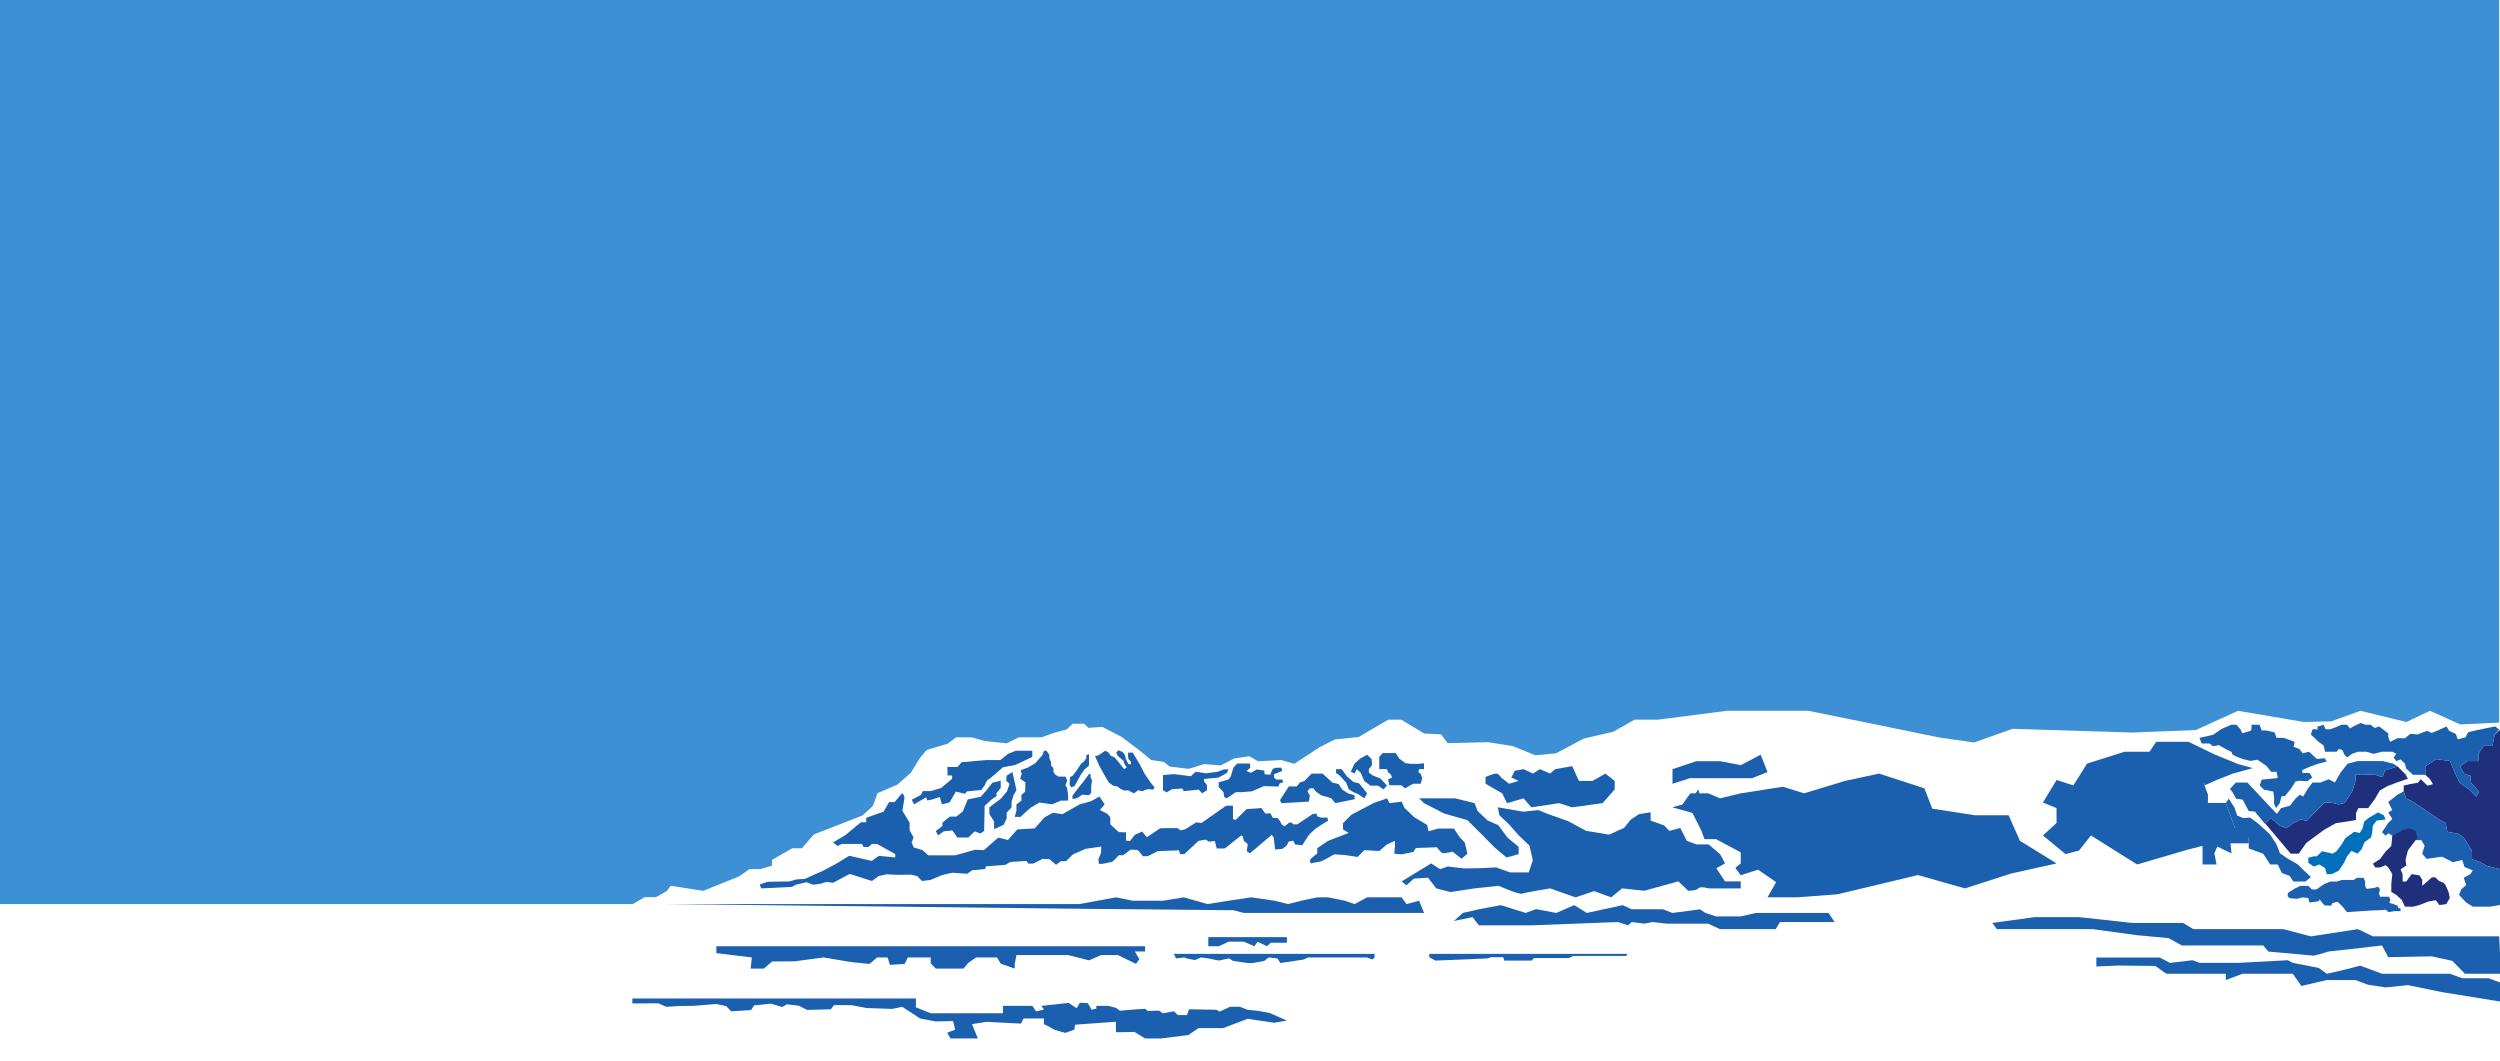 <?xml version="1.0" encoding="utf-8"?> <svg xmlns="http://www.w3.org/2000/svg" xmlns:xlink="http://www.w3.org/1999/xlink" x="1313pt" y="0pt" width="2263pt" height="960.398pt" viewBox="1313 0 2263 960.398"><g id="_Слой_1"><g id="_Слой_2"><path id="_Контур" style="fill:#3d90d4;fill-opacity:1;fill-rule:nonzero;opacity:1;stroke:none;" d="M1885.91,818.378 C1885.91,818.378,1896.47,812.1,1896.47,812.1 C1896.47,812.1,1906.74,812.1,1906.74,812.1 C1906.74,812.1,1916.44,806.678,1916.44,806.678 C1916.44,806.678,1920.15,801.826,1920.15,801.826 C1920.15,801.826,1949.55,806.393,1949.55,806.393 C1949.55,806.393,1982.08,793.265,1982.08,793.265 C1982.08,793.265,1991.5,786.701,1991.5,786.701 C1991.5,786.701,2001.49,786.701,2001.49,786.701 C2001.49,786.701,2011.76,783.562,2011.76,783.562 C2011.76,783.562,2011.76,778.425,2011.76,778.425 C2011.76,778.425,2030.02,767.866,2030.02,767.866 C2030.02,767.866,2038.87,767.866,2038.87,767.866 C2038.87,767.866,2049.72,755.31,2049.72,755.31 C2049.72,755.31,2093.66,738.187,2093.66,738.187 C2093.66,738.187,2103.08,729.625,2103.08,729.625 C2103.08,729.625,2107.36,717.925,2107.36,717.925 C2107.36,717.925,2125.34,710.219,2125.34,710.219 C2125.34,710.219,2137.61,699.375,2137.61,699.375 C2137.61,699.375,2145.6,686.248,2145.6,686.248 C2145.6,686.248,2151.88,678.828,2151.88,678.828 C2151.88,678.828,2171,673.12,2171,673.12 C2171,673.12,2178.42,667.413,2178.42,667.413 C2178.42,667.413,2192.41,667.413,2192.41,667.413 C2192.41,667.413,2204.68,670.837,2204.68,670.837 C2204.68,670.837,2224.37,672.835,2224.37,672.835 C2224.37,672.835,2235.21,667.413,2235.21,667.413 C2235.21,667.413,2255.76,667.413,2255.76,667.413 C2255.76,667.413,2266.89,663.417,2266.89,663.417 C2266.89,663.417,2278.59,660.278,2278.59,660.278 C2278.59,660.278,2284.01,655.141,2284.01,655.141 C2284.01,655.141,2294.29,655.141,2294.29,655.141 C2294.29,655.141,2298.28,658.851,2298.28,658.851 C2298.28,658.851,2310.84,657.995,2310.84,657.995 C2310.84,657.995,2327.96,666.842,2327.96,666.842 C2327.96,666.842,2343.94,678.828,2343.94,678.828 C2343.94,678.828,2355.07,687.96,2355.07,687.96 C2355.07,687.96,2366.49,689.672,2366.49,689.672 C2366.49,689.672,2371.91,693.953,2371.91,693.953 C2371.91,693.953,2389.03,695.951,2389.03,695.951 C2389.03,695.951,2403.02,691.67,2403.02,691.67 C2403.02,691.67,2418.14,692.811,2418.14,692.811 C2418.14,692.811,2430.13,686.533,2430.13,686.533 C2430.13,686.533,2443.76,684.535,2443.76,684.535 C2443.76,684.535,2451.82,689.101,2451.82,689.101 C2451.82,689.101,2472.65,687.96,2472.65,687.96 C2472.65,687.96,2484.63,691.384,2484.63,691.384 C2484.63,691.384,2507.18,676.545,2507.18,676.545 C2507.18,676.545,2521.16,669.41,2521.16,669.41 C2521.16,669.41,2542.85,667.127,2542.85,667.127 C2542.85,667.127,2569.68,651.431,2569.68,651.431 C2569.68,651.431,2581.38,651.431,2581.38,651.431 C2581.38,651.431,2602.21,663.988,2602.21,663.988 C2602.21,663.988,2617.47,664.702,2617.47,664.702 C2617.47,664.702,2623.4,672.703,2623.4,672.703 C2623.4,672.703,2659.85,671.814,2659.85,671.814 C2659.85,671.814,2682.37,675.37,2682.37,675.37 C2682.37,675.37,2702.82,683.668,2702.82,683.668 C2702.82,683.668,2721.49,681.89,2721.49,681.89 C2721.49,681.89,2746.68,668.554,2746.68,668.554 C2746.68,668.554,2773.35,662.331,2773.35,662.331 C2773.35,662.331,2792.61,651.431,2792.61,651.431 C2792.61,651.431,2813.95,651.431,2813.95,651.431 C2813.95,651.431,2876.18,643.416,2876.18,643.416 C2876.18,643.416,2949.83,643.416,2949.83,643.416 C2949.83,643.416,3002.68,654.098,3002.68,654.098 C3002.68,654.098,3068.46,667.591,3068.46,667.591 C3068.46,667.591,3099.94,672.089,3099.94,672.089 C3099.94,672.089,3134.8,659.72,3134.8,659.72 C3134.8,659.72,3243.31,663.093,3243.31,663.093 C3243.31,663.093,3300.65,660.845,3300.65,660.845 C3300.65,660.845,3338.88,643.416,3338.88,643.416 C3338.88,643.416,3398.48,653.536,3398.48,653.536 C3398.48,653.536,3423.22,652.974,3423.22,652.974 C3423.22,652.974,3449.64,643.416,3449.64,643.416 C3449.64,643.416,3491.25,653.536,3491.25,653.536 C3491.25,653.536,3512.61,643.416,3512.61,643.416 C3512.61,643.416,3540.16,655.785,3540.16,655.785 C3540.16,655.785,3575.26,654.098,3575.26,654.098 C3575.26,654.098,3575.26,0,3575.26,0 C3575.26,0,1312.26,0,1312.26,0 C1312.26,0,1312.26,818.378,1312.26,818.378 C1312.26,818.378,1885.91,818.378,1885.91,818.378 z"></path><path id="_Контур_1" style="fill:#0070ba;fill-opacity:1;fill-rule:nonzero;opacity:1;stroke:none;" d="M3402.46,780.948 C3402.46,780.948,3402.46,776.413,3402.46,776.413 C3402.46,776.413,3407.43,775.147,3407.43,775.147 C3407.43,775.147,3410.16,775.147,3410.16,775.147 C3410.16,775.147,3414.91,770.506,3414.91,770.506 C3414.91,770.506,3424.4,772.766,3424.4,772.766 C3424.4,772.766,3428.05,770.506,3428.05,770.506 C3428.05,770.506,3432.95,763.967,3432.95,763.967 C3432.95,763.967,3436,758.693,3436,758.693 C3436,758.693,3444.13,752.892,3444.13,752.892 C3444.13,752.892,3449.08,754.052,3449.08,754.052 C3449.08,754.052,3451.62,749.712,3451.62,749.712 C3451.62,749.712,3453.09,743.715,3453.09,743.715 C3453.09,743.715,3457.21,740.34,3457.21,740.34 C3457.21,740.34,3465.54,735.383,3465.54,735.383 C3465.54,735.383,3470.81,738.02,3470.81,738.02 C3470.81,738.02,3472.5,741.817,3472.5,741.817 C3472.5,741.817,3464.38,742.766,3464.38,742.766 C3464.38,742.766,3460.9,747.301,3460.9,747.301 C3460.9,747.301,3460.26,754.157,3460.26,754.157 C3460.26,754.157,3459.1,758.166,3459.1,758.166 C3459.1,758.166,3453.2,762.49,3453.2,762.49 C3453.2,762.49,3450.77,768.713,3450.77,768.713 C3450.77,768.713,3446.97,772.766,3446.97,772.766 C3446.97,772.766,3441.49,770.19,3441.49,770.19 C3441.49,770.19,3437.48,775.253,3437.48,775.253 C3437.48,775.253,3434.84,780.948,3434.84,780.948 C3434.84,780.948,3430.1,788.121,3430.1,788.121 C3430.1,788.121,3423.45,791.285,3423.45,791.285 C3423.45,791.285,3419.26,791.285,3419.26,791.285 C3419.26,791.285,3417.55,785.695,3417.55,785.695 C3417.55,785.695,3412.38,782.517,3412.38,782.517 C3412.38,782.517,3407.43,784.429,3407.43,784.429 C3407.43,784.429,3402.46,780.948,3402.46,780.948 z"></path><path id="_Контур_2" style="fill:#1a60af;fill-opacity:1;fill-rule:nonzero;opacity:1;stroke:none;" d="M2138.28,723.924 C2138.28,723.924,2146.63,719.49,2146.63,719.49 C2146.63,719.49,2148.29,716.046,2148.29,716.046 C2148.29,716.046,2155.53,716.046,2155.53,716.046 C2155.53,716.046,2164.87,713.328,2164.87,713.328 C2164.87,713.328,2174.87,704.9,2174.87,704.9 C2174.87,704.9,2174.87,701.921,2174.87,701.921 C2174.87,701.921,2170.7,701.921,2170.7,701.921 C2170.7,701.921,2170.58,694.254,2170.58,694.254 C2170.58,694.254,2179.8,694.254,2179.8,694.254 C2179.8,694.254,2183.42,689.946,2183.42,689.946 C2183.42,689.946,2205.58,688.026,2205.58,688.026 C2205.58,688.026,2212.27,688.026,2212.27,688.026 C2212.27,688.026,2218.42,688.026,2218.42,688.026 C2218.42,688.026,2225.63,682.303,2225.63,682.303 C2225.63,682.303,2232.47,679.563,2232.47,679.563 C2232.47,679.563,2247.45,679.563,2247.45,679.563 C2247.45,679.563,2247.45,685.149,2247.45,685.149 C2247.45,685.149,2232.12,692.381,2232.12,692.381 C2232.12,692.381,2220.74,694.574,2220.74,694.574 C2220.74,694.574,2208.95,705.313,2207.46,705.778 C2205.98,706.243,2204.52,710.558,2204.52,710.558 C2204.52,710.558,2201.39,715.017,2201.39,715.017 C2201.39,715.017,2188.29,716.381,2188.29,716.381 C2188.29,716.381,2186.4,718.532,2186.4,718.532 C2186.4,718.532,2178.23,716.557,2178.23,716.557 C2178.23,716.557,2172.57,726.31,2172.57,726.31 C2172.57,726.31,2165.69,728.079,2165.69,728.079 C2165.69,728.079,2163.6,721.396,2163.6,721.396 C2163.6,721.396,2157.31,723.581,2157.31,723.581 C2157.31,723.581,2152.4,724.591,2152.4,724.591 C2152.4,724.591,2151.31,721.719,2151.31,721.719 C2151.31,721.719,2140.48,728.079,2140.48,728.079 C2140.48,728.079,2138.28,723.924,2138.28,723.924 z"></path><path id="_Контур_1-1" style="fill:#1a60af;fill-opacity:1;fill-rule:evenodd;opacity:1;stroke:none;" d="M2081.81,774.644 C2081.81,774.644,2069.22,782.267,2069.22,782.267 C2069.22,782.267,2057.91,788.266,2057.91,788.266 C2057.91,788.266,2041.5,795.565,2041.5,795.565 C2041.5,795.565,2033.85,796.04,2033.85,796.04 C2033.85,796.04,2027.71,797.864,2027.71,797.864 C2027.71,797.864,2016.97,798.015,2016.97,798.015 C2016.97,798.015,2007.84,798.202,2007.84,798.202 C2007.84,798.202,2000.72,800.565,2000.72,800.565 C2000.72,800.565,2001.96,804.174,2001.96,804.174 C2001.96,804.174,2029.89,802.827,2029.89,802.827 C2029.89,802.827,2033.15,800.864,2033.15,800.864 C2033.15,800.864,2043.19,798.618,2043.19,798.618 C2043.19,798.618,2048.99,800.864,2048.99,800.864 C2048.99,800.864,2055.24,800.052,2055.24,800.052 C2055.24,800.052,2061.37,798.294,2061.37,798.294 C2061.37,798.294,2067.07,799.11,2067.07,799.11 C2067.07,799.11,2081.88,791.211,2081.88,791.211 C2081.88,791.211,2085.02,791.9,2085.02,791.9 C2085.02,791.9,2096.24,795.598,2096.24,795.598 C2096.24,795.598,2102.32,797.463,2102.32,797.463 C2102.32,797.463,2108.4,793.005,2108.4,793.005 C2108.4,793.005,2115.54,791.421,2115.54,791.421 C2115.54,791.421,2125.42,791.909,2125.42,791.909 C2125.42,791.909,2137.85,791.745,2137.85,791.745 C2137.85,791.745,2143.38,793.08,2143.38,793.08 C2143.38,793.08,2147.53,797.463,2147.53,797.463 C2147.53,797.463,2155.06,796.607,2155.06,796.607 C2155.06,796.607,2165.84,792.087,2165.84,792.087 C2165.84,792.087,2174.91,789.997,2174.91,789.997 C2174.91,789.997,2188.51,790.966,2188.51,790.966 C2188.51,790.966,2192.87,787.82,2192.87,787.82 C2192.87,787.82,2204.8,786.618,2204.8,786.618 C2204.8,786.618,2205.46,784.18,2205.46,784.18 C2205.46,784.18,2223.21,782.833,2223.21,782.833 C2223.21,782.833,2227.39,780.284,2227.39,780.284 C2227.39,780.284,2242.12,779.332,2242.12,779.332 C2242.12,779.332,2243.92,781.75,2243.92,781.75 C2243.92,781.75,2248.36,781.699,2248.36,781.699 C2248.36,781.699,2257.01,777.376,2257.01,777.376 C2257.01,777.376,2263.13,777.795,2263.13,777.795 C2263.13,777.795,2268.92,782.833,2268.92,782.833 C2268.92,782.833,2273.43,779.492,2273.43,779.492 C2273.43,779.492,2278.06,779.487,2278.06,779.487 C2278.06,779.487,2284.31,773.327,2284.31,773.327 C2284.31,773.327,2295.76,768.358,2295.76,768.358 C2295.76,768.358,2309.87,766.335,2309.87,766.335 C2309.87,766.335,2309.66,772.105,2309.66,772.105 C2309.66,772.105,2307.25,777.737,2307.25,777.737 C2307.25,777.737,2307.7,781.948,2307.7,781.948 C2307.7,781.948,2310.99,781.948,2310.99,781.948 C2310.99,781.948,2319.84,780.055,2319.84,780.055 C2319.84,780.055,2322.03,778.135,2322.03,778.135 C2322.03,778.135,2325.77,774.146,2325.77,774.146 C2325.77,774.146,2329.67,774.163,2329.67,774.163 C2329.67,774.163,2336.46,769.058,2336.46,769.058 C2336.46,769.058,2342.98,769.444,2342.98,769.444 C2342.98,769.444,2347.6,775.034,2347.6,775.034 C2347.6,775.034,2351.87,775.034,2351.87,775.034 C2351.87,775.034,2361.11,770.456,2361.11,770.456 C2361.11,770.456,2380.2,769.724,2380.2,769.724 C2380.2,769.724,2381.18,773.068,2381.18,773.068 C2381.18,773.068,2384.97,773.257,2384.97,773.257 C2384.97,773.257,2397.96,761.12,2397.96,761.12 C2397.96,761.12,2404.37,760.025,2404.37,760.025 C2404.37,760.025,2407.3,761.857,2407.3,761.857 C2407.3,761.857,2412.66,761.301,2412.66,761.301 C2412.66,761.301,2414.4,768.069,2414.4,768.069 C2414.4,768.069,2421.75,767.996,2421.75,767.996 C2421.75,767.996,2436.56,756.179,2436.56,756.179 C2436.56,756.179,2437.98,757.119,2437.98,757.119 C2437.98,757.119,2438.86,760.901,2438.86,760.901 C2438.86,760.901,2442.45,764.084,2442.45,764.084 C2442.45,764.084,2441.57,770.483,2441.57,770.483 C2441.57,770.483,2444.39,772.488,2444.39,772.488 C2444.39,772.488,2464.2,755.651,2464.2,755.651 C2464.2,755.651,2465.96,758.194,2465.96,758.194 C2465.96,758.194,2467.26,768.957,2467.26,768.957 C2467.26,768.957,2473.81,768.423,2473.81,768.423 C2473.81,768.423,2477.7,765.461,2477.7,765.461 C2477.7,765.461,2479.58,761.752,2479.58,761.752 C2479.58,761.752,2483.73,761.033,2483.73,761.033 C2483.73,761.033,2485.28,764.451,2485.28,764.451 C2485.28,764.451,2491.8,765.102,2491.8,765.102 C2491.8,765.102,2494.3,761.075,2494.3,761.075 C2494.3,761.075,2498.12,755.386,2498.12,755.386 C2498.12,755.386,2503.83,750.088,2503.83,750.088 C2503.83,750.088,2509.7,746.19,2509.7,746.19 C2509.7,746.19,2515.22,742.921,2515.22,742.921 C2515.22,742.921,2514.46,740.027,2514.46,740.027 C2514.46,740.027,2509.15,740.131,2509.15,740.131 C2509.15,740.131,2505.57,739.068,2505.57,739.068 C2505.57,739.068,2504.56,736.378,2504.56,736.378 C2504.56,736.378,2501.06,736.92,2501.06,736.92 C2501.06,736.92,2487.33,746.19,2487.33,746.19 C2487.33,746.19,2483.55,746.19,2483.55,746.19 C2483.55,746.19,2482.44,744.721,2482.44,744.721 C2482.44,744.721,2480.18,744.504,2480.18,744.504 C2480.18,744.504,2475.67,748.11,2475.67,748.11 C2475.67,748.11,2473.15,746.19,2473.15,746.19 C2473.15,746.19,2471.88,743.556,2471.88,743.556 C2471.88,743.556,2469.58,740.487,2469.58,740.487 C2469.58,740.487,2465.07,740.406,2465.07,740.406 C2465.07,740.406,2463.1,736.227,2463.1,736.227 C2463.1,736.227,2458.43,736.42,2458.43,736.42 C2458.43,736.42,2454.74,731.429,2454.74,731.429 C2454.74,731.429,2441.42,732.375,2441.42,732.375 C2441.42,732.375,2431.58,742.164,2431.58,742.164 C2431.58,742.164,2429.08,741.424,2429.08,741.424 C2429.08,741.424,2429.08,729.26,2429.08,729.26 C2429.08,729.26,2422.84,729.339,2422.84,729.339 C2422.84,729.339,2400.61,744.95,2400.61,744.95 C2400.61,744.95,2395.79,744.38,2395.79,744.38 C2395.79,744.38,2386.02,750.614,2386.02,750.614 C2386.02,750.614,2381.85,751.722,2381.85,751.722 C2381.85,751.722,2378.92,749.625,2378.92,749.625 C2378.92,749.625,2370,749.586,2370,749.586 C2370,749.586,2363.14,749.78,2363.14,749.78 C2363.14,749.78,2351.19,757.85,2351.19,757.85 C2351.19,757.85,2346.81,752.698,2346.81,752.698 C2346.81,752.698,2340.28,755.724,2340.28,755.724 C2340.28,755.724,2335.86,761.307,2335.86,761.307 C2335.86,761.307,2332.3,760.933,2332.3,760.933 C2332.3,760.933,2332.3,753.455,2332.3,753.455 C2332.3,753.455,2325.71,753.225,2325.71,753.225 C2325.71,753.225,2318.05,746.19,2318.05,746.19 C2318.05,746.19,2318.05,739.777,2318.05,739.777 C2318.05,739.777,2315.25,736.543,2315.25,736.543 C2315.25,736.543,2308.55,733.218,2308.55,733.218 C2308.55,733.218,2312.93,728.079,2312.93,728.079 C2312.93,728.079,2308.25,721.04,2308.25,721.04 C2308.25,721.04,2300.21,725.404,2300.21,725.404 C2300.21,725.404,2290.38,728.079,2290.38,728.079 C2290.38,728.079,2274.73,736.98,2274.73,736.98 C2274.73,736.98,2265.99,735.722,2265.99,735.722 C2265.99,735.722,2258.51,739.881,2258.51,739.881 C2258.51,739.881,2249.62,749.84,2249.62,749.84 C2249.62,749.84,2233.87,750.807,2233.87,750.807 C2233.87,750.807,2225.42,760.361,2225.42,760.361 C2225.42,760.361,2216.56,758.219,2216.56,758.219 C2216.56,758.219,2203.59,769.576,2203.59,769.576 C2203.59,769.576,2195.66,769.196,2195.66,769.196 C2195.66,769.196,2177.67,774.248,2177.67,774.248 C2177.67,774.248,2162.85,774.248,2162.85,774.248 C2162.85,774.248,2153.26,774.248,2153.26,774.248 C2153.26,774.248,2148.11,769.589,2148.11,769.589 C2148.11,769.589,2139.97,767.007,2139.97,767.007 C2139.97,767.007,2138.28,762.561,2138.28,762.561 C2138.28,762.561,2139.97,758.065,2139.97,758.065 C2139.97,758.065,2136.39,751.587,2136.39,751.587 C2136.39,751.587,2136.39,744.638,2136.39,744.638 C2136.39,744.638,2129.84,733.906,2129.84,733.906 C2129.84,733.906,2131.77,721.949,2131.77,721.949 C2131.77,721.949,2130.35,717.099,2129.23,718.331 C2128.11,719.563,2122.78,726.081,2122.78,726.081 C2122.78,726.081,2117.8,726.081,2117.8,726.081 C2117.8,726.081,2112.85,734.714,2112.85,734.714 C2112.85,734.714,2097.12,740.208,2097.12,740.208 C2097.12,740.208,2097.12,744.339,2097.12,744.339 C2097.12,744.339,2092.22,744.339,2092.22,744.339 C2092.22,744.339,2078.06,756.07,2078.06,756.07 C2078.06,756.07,2067.07,762.561,2067.07,762.561 C2067.07,762.561,2071.16,765.743,2071.16,765.743 C2071.16,765.743,2075.08,763.95,2075.08,763.95 C2075.08,763.95,2093.26,763.95,2093.26,763.95 C2093.26,763.95,2094.72,766.69,2094.72,766.69 C2094.72,766.69,2099.15,766.69,2099.15,766.69 C2099.15,766.69,2102.19,763.95,2102.19,763.95 C2102.19,763.95,2106.94,763.95,2106.94,763.95 C2106.94,763.95,2123.38,773.125,2123.38,773.125 C2123.38,773.125,2123.38,776.164,2123.38,776.164 C2123.38,776.164,2108.49,774.709,2108.49,774.709 C2108.49,774.709,2102.14,779.3,2102.14,779.3 C2102.14,779.3,2081.81,774.644,2081.81,774.644 z"></path><path id="_Контур_3" style="fill:#1a60af;fill-opacity:1;fill-rule:nonzero;opacity:1;stroke:none;" d="M2160.03,752.216 C2160.03,752.216,2166.1,747.675,2166.1,747.675 C2166.1,747.675,2166.1,744.599,2166.1,744.599 C2166.1,744.599,2172.79,739.182,2172.79,739.182 C2172.79,739.182,2178.66,739.182,2178.66,739.182 C2178.66,739.182,2184.52,734.52,2184.52,734.52 C2184.52,734.52,2188.98,723.651,2188.98,723.651 C2188.98,723.651,2200.8,721.173,2200.8,721.173 C2200.8,721.173,2206.43,714.828,2206.43,714.828 C2206.43,714.828,2211.33,708.512,2211.33,708.512 C2211.33,708.512,2218.86,706.66,2218.86,706.66 C2218.86,706.66,2218.86,709.475,2218.86,709.475 C2218.86,709.475,2218.86,713.153,2218.86,713.153 C2218.86,713.153,2214.89,718.131,2214.89,718.131 C2214.89,718.131,2215.22,720.553,2215.22,720.553 C2215.22,720.553,2210.69,723.6,2210.69,723.6 C2210.69,723.6,2204.31,729.438,2204.31,729.438 C2204.31,729.438,2203.84,752.216,2203.84,752.216 C2203.84,752.216,2200.32,754.515,2200.32,754.515 C2200.32,754.515,2195.28,752.563,2195.28,752.563 C2195.28,752.563,2189.45,758.144,2189.45,758.144 C2189.45,758.144,2179.55,758.144,2179.55,758.144 C2179.55,758.144,2175.16,751.706,2175.16,751.706 C2175.16,751.706,2167.37,752.503,2167.37,752.503 C2167.37,752.503,2162.16,756.167,2162.16,756.167 C2162.16,756.167,2160.03,752.216,2160.03,752.216 z"></path><path id="_Контур_4" style="fill:#1a60af;fill-opacity:1;fill-rule:nonzero;opacity:1;stroke:none;" d="M2224.23,702.134 C2224.23,702.134,2229.4,698.762,2229.4,698.762 C2229.4,698.762,2233.09,715.195,2233.09,715.195 C2233.09,715.195,2230.39,720.003,2230.39,720.003 C2230.39,720.003,2228.66,725.833,2228.66,725.833 C2228.66,725.833,2228.66,730.909,2228.66,730.909 C2228.66,730.909,2224.23,735.54,2224.23,735.54 C2224.23,735.54,2224.23,740.893,2224.23,740.893 C2224.23,740.893,2221.56,746.577,2221.56,746.577 C2221.56,746.577,2212.85,750.588,2212.85,750.588 C2212.85,750.588,2212.85,743.577,2212.85,743.577 C2212.85,743.577,2208.58,736.904,2208.58,736.904 C2208.58,736.904,2208.58,730.806,2208.58,730.806 C2208.58,730.806,2212.09,728.079,2212.09,728.079 C2212.09,728.079,2218.86,723.086,2218.86,723.086 C2218.86,723.086,2224.53,716.388,2224.53,716.388 C2224.53,716.388,2226.8,709.568,2226.8,709.568 C2226.8,709.568,2223.8,706.66,2223.8,706.66 C2223.8,706.66,2224.23,702.134,2224.23,702.134 z"></path><path id="_Контур_5" style="fill:#1a60af;fill-opacity:1;fill-rule:nonzero;opacity:1;stroke:none;" d="M2236.86,697.171 C2236.86,697.171,2243.54,694.763,2243.54,694.763 C2243.54,694.763,2250.16,690.783,2250.16,690.783 C2250.16,690.783,2256.87,683.144,2256.87,683.144 C2256.87,683.144,2257.97,679.563,2257.97,679.563 C2257.97,679.563,2260.25,679.563,2260.25,679.563 C2260.25,679.563,2262.87,683.367,2262.87,683.367 C2262.87,683.367,2262.87,686.36,2262.87,686.36 C2262.87,686.36,2264.43,689.867,2264.43,689.867 C2264.43,689.867,2264.43,692.935,2264.43,692.935 C2264.43,692.935,2266.57,695.322,2266.57,695.322 C2266.57,695.322,2266.57,698.762,2266.57,698.762 C2266.57,698.762,2268.33,701.307,2268.33,701.307 C2268.33,701.307,2271.13,702.97,2271.13,702.97 C2271.13,702.97,2274.67,702.97,2274.67,702.97 C2274.67,702.97,2277.62,702.97,2277.62,702.97 C2277.62,702.97,2278.96,706.66,2278.96,706.66 C2278.96,706.66,2277.44,710.549,2277.44,710.549 C2277.44,710.549,2278.96,713.498,2278.96,713.498 C2278.96,713.498,2279.82,719.799,2279.82,719.799 C2279.82,719.799,2279.82,722.727,2279.82,722.727 C2279.82,722.727,2279.82,724.675,2279.82,724.675 C2279.82,724.675,2273.41,724.675,2273.41,724.675 C2273.41,724.675,2265.3,728.079,2265.3,728.079 C2265.3,728.079,2253.77,726.472,2253.77,726.472 C2253.77,726.472,2246.36,730.854,2246.36,730.854 C2246.36,730.854,2242.73,733.909,2242.73,733.909 C2242.73,733.909,2236.86,739.417,2236.86,739.417 C2236.86,739.417,2231.56,739.417,2231.56,739.417 C2231.56,739.417,2233.09,733.845,2233.09,733.845 C2233.09,733.845,2233.09,728.079,2233.09,728.079 C2233.09,728.079,2237.65,724.675,2237.65,724.675 C2237.65,724.675,2237.5,719.681,2237.5,719.681 C2237.5,719.681,2240.96,716.558,2240.96,716.558 C2240.96,716.558,2241.22,708.156,2241.22,708.156 C2241.22,708.156,2236.37,704.847,2236.37,704.847 C2236.37,704.847,2237.91,700.647,2237.91,700.647 C2237.91,700.647,2236.86,697.171,2236.86,697.171 z"></path><path id="_Контур_6" style="fill:#1a60af;fill-opacity:1;fill-rule:nonzero;opacity:1;stroke:none;" d="M2281.64,703.272 C2281.64,703.272,2283.67,702.487,2283.67,702.487 C2283.67,702.487,2287.3,697.807,2287.3,697.807 C2287.3,697.807,2291.53,691.44,2291.53,691.44 C2291.53,691.44,2294.56,688.901,2294.56,688.901 C2294.56,688.901,2296.32,686.457,2296.32,686.457 C2296.32,686.457,2296.32,683.587,2296.32,683.587 C2296.32,683.587,2298.74,682.694,2298.74,682.694 C2298.74,682.694,2298.74,692.983,2298.74,692.983 C2298.74,692.983,2294.73,696.483,2294.73,696.483 C2294.73,696.483,2291.49,700.986,2291.49,700.986 C2291.49,700.986,2288.58,706.345,2288.58,706.345 C2288.58,706.345,2285.72,711.544,2285.72,711.544 C2285.72,711.544,2282.61,712.73,2282.61,712.73 C2282.61,712.73,2281.17,710.126,2281.17,710.126 C2281.17,710.126,2281.64,703.272,2281.64,703.272 z"></path><path id="_Контур_7" style="fill:#1a60af;fill-opacity:1;fill-rule:nonzero;opacity:1;stroke:none;" d="M2283.8,720.26 C2283.8,720.26,2288.79,713.656,2288.79,713.656 C2288.79,713.656,2293.7,707.556,2293.7,707.556 C2293.7,707.556,2298.74,700.656,2298.74,700.656 C2298.74,700.656,2300.23,700.656,2300.23,700.656 C2300.23,700.656,2300.23,703.821,2300.23,703.821 C2300.23,703.821,2301.43,705.993,2301.43,705.993 C2301.43,705.993,2300.71,712.73,2300.71,712.73 C2300.71,712.73,2300.77,717.725,2300.77,717.725 C2300.77,717.725,2298.74,719.801,2298.74,719.801 C2298.74,719.801,2292.62,719.297,2292.62,719.297 C2292.62,719.297,2289.27,721.718,2289.27,721.718 C2289.27,721.718,2285.56,723.154,2285.56,723.154 C2285.56,723.154,2283.8,723.154,2283.8,723.154 C2283.8,723.154,2283.8,720.26,2283.8,720.26 z"></path><path id="_Контур_8" style="fill:#1a60af;fill-opacity:1;fill-rule:nonzero;opacity:1;stroke:none;" d="M2304.21,684.472 C2304.21,684.472,2307.12,683.795,2307.12,683.795 C2307.12,683.795,2313.51,679.563,2313.51,679.563 C2313.51,679.563,2316.56,681.286,2316.56,681.286 C2316.56,681.286,2318.17,683.935,2318.17,683.935 C2318.17,683.935,2321.84,685.482,2321.84,685.482 C2321.84,685.482,2325,689.157,2325,689.157 C2325,689.157,2328.21,693.229,2328.21,693.229 C2328.21,693.229,2330.49,696.229,2330.49,696.229 C2330.49,696.229,2332.85,694.721,2332.85,694.721 C2332.85,694.721,2330.2,690.353,2330.2,690.353 C2330.2,690.353,2330.34,689.052,2330.34,689.052 C2330.34,689.052,2324.75,684.192,2324.75,684.192 C2324.75,684.192,2323.4,681.245,2323.4,681.245 C2323.4,681.245,2325.39,679.031,2325.39,679.031 C2325.39,679.031,2329.44,680.977,2329.44,680.977 C2329.44,680.977,2331.46,683.711,2331.46,683.711 C2331.46,683.711,2332.06,687.086,2332.06,687.086 C2332.06,687.086,2334.44,691.653,2334.44,691.653 C2334.44,691.653,2336.79,691.985,2336.79,691.985 C2336.79,691.985,2336.79,689.565,2336.79,689.565 C2336.79,689.565,2334.52,687.095,2334.52,687.095 C2334.52,687.095,2334,683.911,2334,683.911 C2334,683.911,2334.23,681.269,2334.23,681.269 C2334.23,681.269,2338.31,681.217,2338.31,681.217 C2338.31,681.217,2344.82,692.006,2344.82,692.006 C2344.82,692.006,2349.22,700.656,2349.22,700.656 C2349.22,700.656,2354.86,708.808,2354.86,708.808 C2354.86,708.808,2358.21,712.73,2358.21,712.73 C2358.21,712.73,2356.52,714.922,2356.52,714.922 C2356.52,714.922,2352.94,714.279,2352.94,714.279 C2352.94,714.279,2349.8,714.922,2349.8,714.922 C2349.8,714.922,2347.18,716.238,2347.18,716.238 C2347.18,716.238,2343.3,715.337,2343.3,715.337 C2343.3,715.337,2339.38,718.131,2339.38,718.131 C2339.38,718.131,2334.28,715.428,2334.28,715.428 C2334.28,715.428,2330.38,715.604,2330.38,715.604 C2330.38,715.604,2327.14,713.934,2327.14,713.934 C2327.14,713.934,2324.39,711.905,2324.39,711.905 C2324.39,711.905,2320.46,711.191,2320.46,711.191 C2320.46,711.191,2316.53,708.052,2316.53,708.052 C2316.53,708.052,2312.21,700.656,2312.21,700.656 C2312.21,700.656,2308.06,693.038,2308.06,693.038 C2308.06,693.038,2304.21,684.472,2304.21,684.472 z"></path><path id="_Контур_9" style="fill:#1a60af;fill-opacity:1;fill-rule:nonzero;opacity:1;stroke:none;" d="M2365.72,701.586 C2365.72,701.586,2365.72,715.395,2365.72,715.395 C2365.72,715.395,2369.05,717.227,2369.05,717.227 C2369.05,717.227,2374.08,714.329,2374.08,714.329 C2374.08,714.329,2383.17,713.78,2383.17,713.78 C2383.17,713.78,2384.57,716.182,2384.57,716.182 C2384.57,716.182,2398.07,714.759,2398.07,714.759 C2398.07,714.759,2401.23,718.131,2401.23,718.131 C2401.23,718.131,2405.57,715.246,2405.57,715.246 C2405.57,715.246,2405.57,710.656,2405.57,710.656 C2405.57,710.656,2402.9,707.312,2402.9,707.312 C2402.9,707.312,2402.81,705.114,2402.81,705.114 C2402.81,705.114,2416.02,703.866,2416.02,703.866 C2416.02,703.866,2423.39,699.798,2423.39,699.798 C2423.39,699.798,2425.11,696.47,2425.11,696.47 C2425.11,696.47,2420.76,696.47,2420.76,696.47 C2420.76,696.47,2415.29,698.581,2415.29,698.581 C2415.29,698.581,2404.7,700.023,2404.7,700.023 C2404.7,700.023,2395.42,698.581,2395.42,698.581 C2395.42,698.581,2390.9,702.609,2390.9,702.609 C2390.9,702.609,2383.91,701.779,2383.91,701.779 C2383.91,701.779,2375.84,700.728,2375.84,700.728 C2375.84,700.728,2365.72,701.586,2365.72,701.586 z"></path><path id="_Контур_10" style="fill:#1a60af;fill-opacity:1;fill-rule:nonzero;opacity:1;stroke:none;" d="M2416.16,708.126 C2416.16,708.126,2416.16,712.355,2416.16,712.355 C2416.16,712.355,2420.5,717.094,2420.5,717.094 C2420.5,717.094,2421.22,721.564,2421.22,721.564 C2421.22,721.564,2423.38,722.654,2423.38,722.654 C2423.38,722.654,2431.69,717.048,2431.69,717.048 C2431.69,717.048,2437.03,717.076,2437.03,717.076 C2437.03,717.076,2446.15,716.309,2446.15,716.309 C2446.15,716.309,2457.1,711.567,2457.1,711.567 C2457.1,711.567,2470.08,712.011,2470.08,712.011 C2470.08,712.011,2471.48,709.011,2471.48,709.011 C2471.48,709.011,2474.52,708.126,2474.52,708.126 C2474.52,708.126,2473.74,705.632,2473.74,705.632 C2473.74,705.632,2468.49,705.632,2468.49,705.632 C2468.49,705.632,2466.39,704.124,2466.39,704.124 C2466.39,704.124,2466.26,700.803,2466.26,700.803 C2466.26,700.803,2473.64,697.907,2473.64,697.907 C2473.64,697.907,2472.97,694.942,2472.97,694.942 C2472.97,694.942,2467.73,694.942,2467.73,694.942 C2467.73,694.942,2465.34,695.695,2464.81,696.47 C2464.29,697.246,2462.9,701.251,2462.9,701.251 C2462.9,701.251,2457.71,700.834,2457.71,700.834 C2457.71,700.834,2457.4,697.527,2457.4,697.527 C2457.4,697.527,2450.65,696.47,2450.65,696.47 C2450.65,696.47,2445.34,699.563,2445.34,699.563 C2445.34,699.563,2441.4,698.006,2441.4,698.006 C2441.4,698.006,2444.66,694.942,2444.66,694.942 C2444.66,694.942,2444.52,691.166,2444.52,691.166 C2444.52,691.166,2432.85,691.166,2432.85,691.166 C2432.85,691.166,2429.42,695.034,2429.42,695.034 C2429.42,695.034,2428.47,698.125,2428.47,698.125 C2428.47,698.125,2427.12,702.754,2427.12,702.754 C2427.12,702.754,2425.11,705.528,2425.11,705.528 C2425.11,705.528,2416.16,708.126,2416.16,708.126 z"></path><path id="_Контур_11" style="fill:#1a60af;fill-opacity:1;fill-rule:nonzero;opacity:1;stroke:none;" d="M2471.62,724.285 C2471.62,724.285,2476.2,717.252,2476.2,717.252 C2476.2,717.252,2479.65,711.853,2479.65,711.853 C2479.65,711.853,2486.91,711.853,2486.91,711.853 C2486.91,711.853,2489.67,708.269,2489.67,708.269 C2489.67,708.269,2493.85,706.91,2493.85,706.91 C2493.85,706.91,2498.16,702.371,2498.16,702.371 C2498.16,702.371,2500.43,700.238,2500.43,700.238 C2500.43,700.238,2510.18,700.238,2510.18,700.238 C2510.18,700.238,2519.07,708.36,2519.07,708.36 C2519.07,708.36,2524.7,709.766,2524.7,709.766 C2524.7,709.766,2527.97,714.712,2527.97,714.712 C2527.97,714.712,2533.14,718.131,2533.14,718.131 C2533.14,718.131,2539.17,719.929,2539.17,719.929 C2539.17,719.929,2539.17,723.468,2539.17,723.468 C2539.17,723.468,2521.71,727.007,2521.71,727.007 C2521.71,727.007,2518.17,722.654,2518.17,722.654 C2518.17,722.654,2514.08,721.336,2514.08,721.336 C2514.08,721.336,2508.96,719.929,2508.96,719.929 C2508.96,719.929,2504.19,716.572,2504.19,716.572 C2504.19,716.572,2502.01,713.623,2502.01,713.623 C2502.01,713.623,2498.66,713.623,2498.66,713.623 C2498.66,713.623,2496.52,716.3,2496.52,716.3 C2496.52,716.3,2498.7,720.201,2498.7,720.201 C2498.7,720.201,2497.79,725.601,2497.79,725.601 C2497.79,725.601,2473.02,727.007,2473.02,727.007 C2473.02,727.007,2471.62,724.285,2471.62,724.285 z"></path><path id="_Контур_12" style="fill:#1a60af;fill-opacity:1;fill-rule:nonzero;opacity:1;stroke:none;" d="M2522.41,700.238 C2522.35,701.366,2522.41,696.243,2522.41,696.243 C2522.41,696.243,2527.5,696.243,2527.5,696.243 C2527.5,696.243,2532.19,702.694,2532.19,702.694 C2532.19,702.694,2538.05,707.842,2538.05,707.842 C2538.05,707.842,2543.27,709.081,2543.27,709.081 C2543.27,709.081,2547.11,713.968,2547.63,714.489 C2548.15,715.011,2550.5,718.131,2550.5,718.131 C2550.5,718.131,2547.96,722.654,2547.96,722.654 C2547.96,722.654,2542.22,718.79,2542.22,718.79 C2542.22,718.79,2538.18,717.096,2538.18,717.096 C2538.18,717.096,2534.01,714.555,2534.01,714.555 C2534.01,714.555,2531.54,708.494,2531.54,708.494 C2531.54,708.494,2526.06,702.368,2526.06,702.368 C2526.06,702.368,2522.48,699.11,2522.41,700.238 z"></path><path id="_Контур_13" style="fill:#1a60af;fill-opacity:1;fill-rule:nonzero;opacity:1;stroke:none;" d="M2535.71,698.458 C2535.71,698.458,2539.17,700.238,2539.17,700.238 C2539.17,700.238,2541.18,696.243,2541.18,696.243 C2541.18,696.243,2544.77,699.566,2544.77,699.566 C2544.77,699.566,2547.89,706.91,2547.89,706.91 C2547.89,706.91,2553.43,711.166,2553.43,711.166 C2553.43,711.166,2560.47,711.166,2560.47,711.166 C2560.47,711.166,2565.23,714.555,2565.23,714.555 C2565.23,714.555,2568.49,711.101,2568.49,711.101 C2568.49,711.101,2562.56,704.714,2562.56,704.714 C2562.56,704.714,2555.58,701.912,2555.58,701.912 C2555.58,701.912,2552.1,699.436,2552.1,699.436 C2552.1,699.436,2552.1,696.243,2552.1,696.243 C2552.1,696.243,2555,692.463,2555,692.463 C2555,692.463,2554.61,687.185,2554.61,687.185 C2554.61,687.185,2550.5,683.144,2550.5,683.144 C2550.5,683.144,2544.24,686.663,2544.24,686.663 C2544.24,686.663,2539.17,691.166,2539.17,691.166 C2539.17,691.166,2535.71,698.458,2535.71,698.458 z"></path><path id="_Контур_14" style="fill:#1a60af;fill-opacity:1;fill-rule:nonzero;opacity:1;stroke:none;" d="M2564.56,681.656 C2564.56,681.656,2561.51,685.139,2561.51,685.139 C2561.51,685.139,2561.51,696.243,2561.51,696.243 C2561.51,696.243,2568.49,696.243,2568.49,696.243 C2568.49,696.243,2569.33,698.849,2569.33,698.849 C2569.33,698.849,2571.96,701.058,2571.96,701.058 C2571.96,701.058,2573.16,703.688,2573.16,703.688 C2573.16,703.688,2569.47,705.465,2569.47,705.465 C2569.47,705.465,2570.68,710.795,2570.68,710.795 C2570.68,710.795,2581.48,710.795,2581.48,710.795 C2581.48,710.795,2584.82,713.623,2584.82,713.623 C2584.82,713.623,2592.07,709.449,2592.07,709.449 C2592.07,709.449,2599.03,709.449,2599.03,709.449 C2599.03,709.449,2600.45,704.043,2600.45,704.043 C2600.45,704.043,2598.75,700.238,2598.75,700.238 C2598.75,700.238,2596.83,698.849,2596.83,698.849 C2596.83,698.849,2597.54,696.243,2597.54,696.243 C2597.54,696.243,2602.02,696.243,2602.02,696.243 C2602.02,696.243,2602.02,690.895,2602.02,690.895 C2602.02,690.895,2596.55,691.464,2596.55,691.464 C2596.55,691.464,2589.86,691.393,2589.86,691.393 C2589.86,691.393,2585.17,690.824,2585.17,690.824 C2585.17,690.824,2579.56,686.631,2579.56,686.631 C2579.56,686.631,2576.43,681.656,2576.43,681.656 C2576.43,681.656,2564.56,681.656,2564.56,681.656 z"></path><path id="_Контур_15" style="fill:#1a60af;fill-opacity:1;fill-rule:nonzero;opacity:1;stroke:none;" d="M3383.86,808.387 C3383.86,808.387,3390.32,804.22,3390.32,804.22 C3390.32,804.22,3395.46,801.858,3395.46,801.858 C3395.46,801.858,3402.46,801.858,3402.46,801.858 C3402.46,801.858,3405.67,805.123,3405.67,805.123 C3405.67,805.123,3409.77,805.123,3409.77,805.123 C3409.77,805.123,3416.86,800.26,3416.86,800.26 C3416.86,800.26,3422.34,797.974,3422.34,797.974 C3422.34,797.974,3428.05,797.974,3428.05,797.974 C3428.05,797.974,3433.04,796.509,3433.04,796.509 C3433.04,796.509,3437.48,796.509,3437.48,796.509 C3437.48,796.509,3443.6,796.509,3443.6,796.509 C3443.6,796.509,3446.59,794.565,3446.59,794.565 C3446.59,794.565,3452.56,794.565,3452.56,794.565 C3452.56,794.565,3453.95,797.974,3453.95,797.974 C3453.95,797.974,3453.95,802.275,3453.95,802.275 C3453.95,802.275,3455.34,804.567,3455.34,804.567 C3455.34,804.567,3461.87,803.803,3461.87,803.803 C3461.87,803.803,3465.69,802.622,3465.69,802.622 C3465.69,802.622,3467.35,805.192,3467.35,805.192 C3467.35,805.192,3466.45,808.387,3466.45,808.387 C3466.45,808.387,3467.35,811.721,3467.35,811.721 C3467.35,811.721,3472.5,811.721,3472.5,811.721 C3472.5,811.721,3475.69,811.721,3475.69,811.721 C3475.69,811.721,3476.8,814.778,3476.8,814.778 C3476.8,814.778,3475.76,817.278,3475.76,817.278 C3475.76,817.278,3479.65,818.378,3479.65,818.378 C3479.65,818.378,3483.31,819.848,3483.31,819.848 C3483.31,819.848,3484.1,822.141,3484.1,822.141 C3484.1,822.141,3485.97,822.141,3485.97,822.141 C3485.97,822.141,3485.97,824.78,3485.97,824.78 C3485.97,824.78,3480.07,824.78,3480.07,824.78 C3480.07,824.78,3475.27,825.683,3475.27,825.683 C3475.27,825.683,3472.5,823.46,3472.5,823.46 C3472.5,823.46,3466.87,824.155,3465.69,823.947 C3464.51,823.738,3437.48,825.683,3437.48,825.683 C3437.48,825.683,3433.11,820.265,3433.11,820.265 C3433.11,820.265,3428.87,816.236,3428.87,816.236 C3428.87,816.236,3424.29,817.556,3424.29,817.556 C3424.29,817.556,3423.18,819.779,3423.18,819.779 C3423.18,819.779,3417.2,819.64,3417.2,819.64 C3417.2,819.64,3414.5,816.514,3414.5,816.514 C3414.5,816.514,3412.9,814.222,3412.9,814.222 C3412.9,814.222,3411.79,815.889,3410.95,816.028 C3410.12,816.167,3403.45,816.931,3403.45,816.931 C3403.45,816.931,3402.46,812.833,3402.46,812.833 C3402.46,812.833,3397.06,812.347,3397.06,812.347 C3397.06,812.347,3392.34,813.597,3392.34,813.597 C3392.34,813.597,3385.88,813.111,3385.88,813.111 C3385.88,813.111,3383.86,811.513,3383.86,811.513 C3383.86,811.513,3383.86,808.387,3383.86,808.387 z"></path><path id="_Контур_16" style="fill:#1a60af;fill-opacity:1;fill-rule:nonzero;opacity:1;stroke:none;" d="M2499.63,777.322 C2501.41,775.681,2505.39,772.535,2505.39,772.535 C2505.39,772.535,2505.39,767.749,2505.39,767.749 C2505.39,767.749,2515.22,761.153,2515.22,761.153 C2515.22,761.153,2533.82,753.937,2533.82,753.937 C2533.82,753.937,2528.76,750.928,2528.76,750.928 C2528.76,750.928,2528.62,745.184,2528.62,745.184 C2528.62,745.184,2536.44,737.389,2536.44,737.389 C2536.44,737.389,2556.25,727.007,2556.25,727.007 C2556.25,727.007,2568.49,722.654,2568.49,722.654 C2568.49,722.654,2570.74,727.007,2570.74,727.007 C2570.74,727.007,2581.76,725.628,2581.76,725.628 C2581.76,725.628,2584.28,731.235,2584.28,731.235 C2584.28,731.235,2593.31,739.851,2593.31,739.851 C2593.31,739.851,2604.79,746.688,2604.79,746.688 C2604.79,746.688,2606.16,752.432,2606.16,752.432 C2606.16,752.432,2615.05,749.988,2615.05,749.988 C2615.05,749.988,2629,749.988,2629,749.988 C2629,749.988,2634.47,758.039,2634.47,758.039 C2634.47,758.039,2638.98,762.826,2638.98,762.826 C2638.98,762.826,2641.31,772.809,2641.31,772.809 C2641.31,772.809,2635.97,777.322,2635.97,777.322 C2635.97,777.322,2627.91,770.894,2627.91,770.894 C2627.91,770.894,2620.79,772.535,2619.15,772.399 C2617.51,772.262,2613.68,766.928,2613.68,766.928 C2613.68,766.928,2594.67,767.612,2594.67,767.612 C2594.67,767.612,2592.35,771.168,2592.35,771.168 C2592.35,771.168,2581.76,773.356,2581.76,773.356 C2581.76,773.356,2575.12,772.809,2575.12,772.809 C2575.12,772.809,2575.67,765.834,2575.67,765.834 C2575.67,765.834,2575.67,761.153,2575.67,761.153 C2575.67,761.153,2568.49,764.33,2568.49,764.33 C2568.49,764.33,2561.51,770.347,2561.51,770.347 C2561.51,770.347,2548.04,769.527,2548.04,769.527 C2548.04,769.527,2541.89,775.681,2541.89,775.681 C2541.89,775.681,2529.85,773.903,2529.85,773.903 C2529.85,773.903,2520.69,773.356,2520.69,773.356 C2520.69,773.356,2510.27,779.647,2507.83,779.92 C2505.39,780.194,2499.63,781.561,2499.63,781.561 C2499.63,781.561,2497.85,778.963,2499.63,777.322 z"></path><path id="_Контур_17" style="fill:#1a60af;fill-opacity:1;fill-rule:nonzero;opacity:1;stroke:none;" d="M2597.57,722.654 C2597.57,722.654,2602.02,727.007,2602.02,727.007 C2602.02,727.007,2620.18,736.391,2620.18,736.391 C2620.18,736.391,2641.31,742.426,2641.31,742.426 C2641.31,742.426,2654.09,755.129,2654.09,755.129 C2654.09,755.129,2665.95,767.178,2665.95,767.178 C2665.95,767.178,2676.72,776.225,2676.72,776.225 C2676.72,776.225,2687.68,773.184,2687.68,773.184 C2687.68,773.184,2687.68,766.62,2687.68,766.62 C2687.68,766.62,2677.64,758.257,2677.64,758.257 C2677.64,758.257,2669.25,746.987,2669.25,746.987 C2669.25,746.987,2659.55,742.634,2659.55,742.634 C2659.55,742.634,2650.53,734.095,2650.53,734.095 C2650.53,734.095,2647.78,727.007,2647.78,727.007 C2647.78,727.007,2630.15,722.654,2630.15,722.654 C2630.15,722.654,2597.57,722.654,2597.57,722.654 z"></path><path id="_Контур_18" style="fill:#1a60af;fill-opacity:1;fill-rule:nonzero;opacity:1;stroke:none;" d="M2657.71,703.326 C2657.71,703.326,2657.71,709.449,2657.71,709.449 C2657.71,709.449,2672.8,718.131,2672.8,718.131 C2672.8,718.131,2677.16,727.007,2677.16,727.007 C2677.16,727.007,2692.08,722.654,2692.08,722.654 C2692.08,722.654,2699.22,730.79,2699.22,730.79 C2699.22,730.79,2724.36,727.007,2724.36,727.007 C2724.36,727.007,2735.87,730.79,2735.87,730.79 C2735.87,730.79,2763.7,727.007,2763.7,727.007 C2763.7,727.007,2774.63,714.555,2774.63,714.555 C2774.63,714.555,2774.63,706.91,2774.63,706.91 C2774.63,706.91,2766.24,700.238,2766.24,700.238 C2766.24,700.238,2754.55,706.91,2754.55,706.91 C2754.55,706.91,2742.26,706.91,2742.26,706.91 C2742.26,706.91,2736.14,693.53,2736.14,693.53 C2736.14,693.53,2720.64,696.243,2720.64,696.243 C2720.64,696.243,2716.17,700.238,2716.17,700.238 C2716.17,700.238,2706.95,696.243,2706.95,696.243 C2706.95,696.243,2700.58,700.238,2700.58,700.238 C2700.58,700.238,2692.15,696.243,2692.15,696.243 C2692.15,696.243,2684.17,697.64,2684.17,697.64 C2684.17,697.64,2681.05,703.765,2681.05,703.765 C2681.05,703.765,2687.68,706.91,2687.68,706.91 C2687.68,706.91,2679.01,709.449,2679.01,709.449 C2679.01,709.449,2671.84,703.859,2671.84,703.859 C2671.84,703.859,2669.92,700.238,2667.37,700.238 C2664.82,700.238,2657.71,703.326,2657.71,703.326 z"></path><path id="_Контур_19" style="fill:#1a60af;fill-opacity:1;fill-rule:nonzero;opacity:1;stroke:none;" d="M2581.76,797.853 C2581.76,797.853,2608.46,781.561,2608.46,781.561 C2608.46,781.561,2616.6,786.806,2616.6,786.806 C2616.6,786.806,2623.49,784.347,2623.49,784.347 C2623.49,784.347,2638.45,786.089,2638.45,786.089 C2638.45,786.089,2652.32,785.886,2652.32,785.886 C2652.32,785.886,2667.27,785.172,2667.27,785.172 C2667.27,785.172,2679.86,789.707,2679.86,789.707 C2679.86,789.707,2696.81,789.707,2696.81,789.707 C2696.81,789.707,2700.5,778.698,2700.5,778.698 C2700.5,778.698,2697.43,765.369,2697.43,765.369 C2697.43,765.369,2687.68,756.13,2687.68,756.13 C2687.68,756.13,2679.21,746.446,2679.21,746.446 C2679.21,746.446,2670.21,737.916,2670.21,737.916 C2670.21,737.916,2668.86,730.79,2668.86,730.79 C2668.86,730.79,2692.04,734.744,2692.04,734.744 C2692.04,734.744,2705.47,733.272,2705.47,733.272 C2705.47,733.272,2713.63,736.611,2713.63,736.611 C2713.63,736.611,2732.42,743.268,2732.42,743.268 C2732.42,743.268,2748.8,752.108,2748.8,752.108 C2748.8,752.108,2769.48,755.512,2769.48,755.512 C2769.48,755.512,2783.06,749.44,2783.06,749.44 C2783.06,749.44,2789.25,741.817,2789.25,741.817 C2789.25,741.817,2796.5,737.044,2796.5,737.044 C2796.5,737.044,2807.16,735.253,2807.16,735.253 C2807.16,735.253,2807.16,742.843,2807.16,742.843 C2807.16,742.843,2819.41,747.163,2819.41,747.163 C2819.41,747.163,2824.08,752.108,2824.08,752.108 C2824.08,752.108,2833.95,749.44,2833.95,749.44 C2833.95,749.44,2839.93,761.153,2839.93,761.153 C2839.93,761.153,2848.51,764.321,2848.51,764.321 C2848.51,764.321,2859.61,764.321,2859.61,764.321 C2859.61,764.321,2870.2,773.401,2870.2,773.401 C2870.2,773.401,2874.51,781.561,2874.51,781.561 C2874.51,781.561,2866.65,785.942,2866.65,785.942 C2866.65,785.942,2874.51,797.853,2874.51,797.853 C2874.51,797.853,2888.71,797.853,2888.71,797.853 C2888.71,797.853,2888.71,804.174,2888.71,804.174 C2888.71,804.174,2859.7,804.174,2859.7,804.174 C2859.7,804.174,2852.23,801.913,2850.36,804.174 C2848.48,806.436,2841.18,806.298,2841.18,806.298 C2841.18,806.298,2832.19,797.768,2832.19,797.768 C2832.19,797.768,2801.55,806.3,2801.55,806.3 C2801.55,806.3,2781.36,804.174,2781.36,804.174 C2781.36,804.174,2771.4,812.283,2771.4,812.283 C2771.4,812.283,2756.04,806.619,2756.04,806.619 C2756.04,806.619,2739.12,812.283,2739.12,812.283 C2739.12,812.283,2716.17,804.174,2716.17,804.174 C2716.17,804.174,2694.13,807.747,2690.91,808.908 C2687.68,810.07,2669.61,801.805,2669.61,801.805 C2669.61,801.805,2647.72,804.174,2647.72,804.174 C2647.72,804.174,2625.97,807.486,2625.97,807.486 C2625.97,807.486,2613.12,804.174,2613.12,804.174 C2613.12,804.174,2605.64,794.496,2605.64,794.496 C2605.64,794.496,2592.89,795.317,2592.89,795.317 C2592.89,795.317,2586.07,801.36,2586.07,801.36 C2586.07,801.36,2581.76,797.853,2581.76,797.853 z"></path><path id="_Контур_20" style="fill:#1a60af;fill-opacity:1;fill-rule:nonzero;opacity:1;stroke:none;" d="M2826.93,696.243 C2826.93,696.243,2848.45,689.034,2848.45,689.034 C2848.45,689.034,2870.12,689.034,2870.12,689.034 C2870.12,689.034,2888.71,692.638,2888.71,692.638 C2888.71,692.638,2906.74,683.144,2906.74,683.144 C2906.74,683.144,2912.96,698.849,2912.96,698.849 C2912.96,698.849,2898.97,704.411,2898.97,704.411 C2898.97,704.411,2880.49,704.411,2880.49,704.411 C2880.49,704.411,2862.46,704.411,2862.46,704.411 C2862.46,704.411,2842.7,704.411,2842.7,704.411 C2842.7,704.411,2826.93,709.449,2826.93,709.449 C2826.93,709.449,2826.93,696.243,2826.93,696.243 z"></path><path id="_Контур_21" style="fill:#1a60af;fill-opacity:1;fill-rule:nonzero;opacity:1;stroke:none;" d="M2850.35,714.555 C2850.35,714.555,2841.61,727.007,2841.61,727.007 C2841.61,727.007,2826.93,730.79,2826.93,730.79 C2826.93,730.79,2850.35,737.441,2850.35,737.441 C2850.35,737.441,2859.25,749.44,2859.25,749.44"></path><path id="_Контур_22" style="fill:#1a60af;fill-opacity:1;fill-rule:nonzero;opacity:1;stroke:none;" d="M2853.17,752.108 C2853.17,752.108,2855.89,759.604,2855.89,759.604 C2855.89,759.604,2866.33,759.604,2866.33,759.604 C2866.33,759.604,2888.71,771.536,2888.71,771.536 C2888.71,771.536,2888.71,781.561,2888.71,781.561 C2888.71,781.561,2883.79,785.632,2883.79,785.632 C2883.79,785.632,2888.71,792.251,2888.71,792.251 C2888.71,792.251,2904.35,787.236,2904.35,787.236 C2904.35,787.236,2920.74,798.504,2920.74,798.504 C2920.74,798.504,2912.96,812.283,2912.96,812.283 C2912.96,812.283,2939.04,812.283,2939.04,812.283 C2939.04,812.283,2976.09,809.536,2976.09,809.536 C2976.09,809.536,3049.08,792.11,3049.08,792.11 C3049.08,792.11,3091.63,804.174,3091.63,804.174 C3091.63,804.174,3133.46,790.719,3133.46,790.719 C3133.46,790.719,3174.58,781.561,3174.58,781.561 C3174.58,781.561,3141.46,761.153,3141.46,761.153 C3141.46,761.153,3131.21,737.974,3131.21,737.974 C3131.21,737.974,3100.5,737.974,3100.5,737.974 C3100.5,737.974,3062.07,731.997,3062.07,731.997 C3062.07,731.997,3054.97,713.623,3054.97,713.623 C3054.97,713.623,3013.87,700.238,3013.87,700.238 C3013.87,700.238,2983.04,706.91,2983.04,706.91 C2983.04,706.91,2945.97,718.131,2945.97,718.131 C2945.97,718.131,2926.91,712.16,2926.91,712.16 C2926.91,712.16,2888.71,718.131,2888.71,718.131 C2888.71,718.131,2869.94,722.654,2869.94,722.654 C2869.94,722.654,2859.25,718.131,2859.25,718.131 C2859.25,718.131,2843.09,718.131,2843.09,718.131 C2843.09,718.131,2835.71,728.527,2835.71,728.527 C2835.71,728.527,2826.93,730.79,2826.93,730.79 C2826.93,730.79,2843.09,731.997,2843.09,731.997 C2843.09,731.997,2853.17,752.108,2853.17,752.108 z"></path><path id="_Контур_3-1" style="fill:#1a60af;fill-opacity:1;fill-rule:evenodd;opacity:1;stroke:none;" d="M3308.55,710.96 C3308.55,710.96,3319.46,706.044,3319.46,706.044 C3319.46,706.044,3334.22,700.238,3334.22,700.238 C3334.22,700.238,3352.16,695.295,3352.16,695.295 C3352.16,695.295,3338.91,691.625,3338.91,691.625 C3338.91,691.625,3318.12,683.144,3318.12,683.144 C3318.12,683.144,3293.98,671.505,3293.98,671.505 C3293.98,671.505,3264.8,671.505,3264.8,671.505 C3264.8,671.505,3255.79,684.831,3255.79,684.831 C3255.79,684.831,3293.78,700.238,3293.78,700.238 C3293.78,700.238,3308.29,709.449,3308.29,709.449 C3308.29,709.449,3308.55,710.96,3308.55,710.96 z"></path><path id="_Контур_23" style="fill:#1a60af;fill-opacity:1;fill-rule:nonzero;opacity:1;stroke:none;" d="M3303.98,667.924 C3303.98,667.924,3305.91,672.971,3305.91,672.971 C3305.91,672.971,3312.9,672.971,3312.9,672.971 C3312.9,672.971,3316.25,675.538,3316.25,675.538 C3316.25,675.538,3321.54,674.485,3321.54,674.485 C3321.54,674.485,3329.43,679.053,3329.43,679.053 C3329.43,679.053,3333.53,679.994,3333.38,681.964 C3333.22,683.933,3344.02,687.265,3344.02,687.265 C3344.02,687.265,3350.06,688.772,3350.06,688.772 C3350.06,688.772,3356.4,687.695,3356.4,687.695 C3356.4,687.695,3364.72,693.443,3364.72,693.443 C3364.72,693.443,3368.8,698.658,3368.8,698.658 C3368.8,698.658,3373.74,698.658,3373.74,698.658 C3373.74,698.658,3374.84,704.231,3374.84,704.231 C3374.84,704.231,3360.33,705.724,3360.33,705.724 C3360.33,705.724,3358.47,710.96,3358.47,710.96 C3358.47,710.96,3362.34,714.846,3362.34,714.846 C3362.34,714.846,3370.76,716.536,3370.76,716.536 C3370.76,716.536,3371.57,722.333,3371.57,722.333 C3371.57,722.333,3371.39,727.429,3371.39,727.429 C3371.39,727.429,3373.29,731.501,3373.29,731.501 C3373.29,731.501,3376.62,727.101,3376.62,727.101 C3376.62,727.101,3378.26,720.762,3378.26,720.762 C3378.26,720.762,3381.19,720.674,3381.19,720.674 C3381.19,720.674,3386.7,714.007,3386.7,714.007 C3386.7,714.007,3390.86,707.443,3390.86,707.443 C3390.86,707.443,3394.25,706.765,3394.25,706.765 C3394.25,706.765,3401.52,707.115,3401.52,707.115 C3401.52,707.115,3406.05,703.814,3406.05,703.814 C3406.05,703.814,3403.61,699.712,3403.61,699.712 C3403.61,699.712,3397.21,699.712,3397.21,699.712 C3397.21,699.712,3396.97,697.068,3396.97,697.068 C3396.97,697.068,3403.77,694.045,3403.77,694.045 C3403.77,694.045,3411.7,691.232,3411.7,691.232 C3411.7,691.232,3419.26,689.291,3419.26,689.291 C3419.26,689.291,3417.19,686.317,3417.19,686.317 C3417.19,686.317,3410.26,687.035,3410.26,687.035 C3410.26,687.035,3403.2,680.484,3403.2,680.484 C3403.2,680.484,3397.41,681.877,3397.41,681.877 C3397.41,681.877,3394.27,677.883,3394.27,677.883 C3394.27,677.883,3389.1,676.025,3389.1,676.025 C3389.1,676.025,3390.12,671.505,3390.12,671.505 C3390.12,671.505,3380.16,667.924,3380.16,667.924 C3380.16,667.924,3373.69,667.924,3373.69,667.924 C3373.69,667.924,3371.95,663.029,3371.95,663.029 C3371.95,663.029,3364.69,661.219,3364.69,661.219 C3364.69,661.219,3360.29,661.219,3360.29,661.219 C3360.29,661.219,3358.41,656.045,3358.41,656.045 C3358.41,656.045,3351.02,656.045,3351.02,656.045 C3351.02,656.045,3351.58,660.894,3350.06,661.556 C3348.55,662.218,3342.7,663.701,3342.7,663.701 C3342.7,663.701,3341,660.026,3341,660.026 C3341,660.026,3337.39,656.045,3337.39,656.045 C3337.39,656.045,3332.68,656.045,3332.68,656.045 C3332.68,656.045,3323.92,659.86,3323.92,659.86 C3323.92,659.86,3316.32,665.116,3316.32,665.116 C3316.32,665.116,3303.98,667.924,3303.98,667.924 z"></path><path id="_Контур_24" style="fill:#1a60af;fill-opacity:1;fill-rule:nonzero;opacity:1;stroke:none;" d="M3202.14,691.232 C3202.14,691.232,3236.15,680.484,3236.15,680.484 C3236.15,680.484,3268.87,680.484,3268.87,680.484 C3268.87,680.484,3301.26,691.232,3301.26,691.232 C3301.26,691.232,3311.63,719.354,3311.63,719.354 C3311.63,719.354,3311.63,726.804,3311.63,726.804 C3311.63,726.804,3327.82,726.804,3327.82,726.804 C3327.82,726.804,3335.92,749.154,3335.92,749.154 C3335.92,749.154,3348.55,749.154,3348.55,749.154 C3348.55,749.154,3348.55,763.406,3348.55,763.406 C3348.55,763.406,3332.03,763.406,3332.03,763.406 C3332.03,763.406,3333,772.476,3333,772.476 C3333,772.476,3320.05,766.321,3320.05,766.321 C3320.05,766.321,3317.46,772.476,3317.46,772.476 C3317.46,772.476,3319.4,782.517,3319.4,782.517 C3319.4,782.517,3306.74,782.517,3306.74,782.517 C3306.74,782.517,3306.74,765.674,3306.74,765.674 C3306.74,765.674,3292.84,769.237,3292.84,769.237 C3292.84,769.237,3247.49,782.517,3247.49,782.517 C3247.49,782.517,3224.82,768.265,3224.82,768.265 C3224.82,768.265,3205.71,756.26,3205.71,756.26 C3205.71,756.26,3195.02,769.884,3195.02,769.884 C3195.02,769.884,3182.71,773.124,3182.71,773.124 C3182.71,773.124,3162.3,756.26,3162.3,756.26 C3162.3,756.26,3174.58,744.943,3174.58,744.943 C3174.58,744.943,3174.58,731.501,3174.58,731.501 C3174.58,731.501,3162.3,726.48,3162.3,726.48 C3162.3,726.48,3174.58,706.074,3174.58,706.074 C3174.58,706.074,3189.83,710.96,3189.83,710.96 C3189.83,710.96,3202.14,691.232,3202.14,691.232 z"></path><path id="_Контур_25" style="fill:#1a60af;fill-opacity:1;fill-rule:nonzero;opacity:1;stroke:none;" d="M3327.82,726.804 C3327.82,726.804,3335.92,749.154,3335.92,749.154 C3335.92,749.154,3348.55,758.112,3348.55,758.112 C3348.55,758.112,3348.55,763.406,3348.55,763.406 C3348.55,763.406,3348.55,768.018,3348.55,768.018 C3348.55,768.018,3361.62,772.793,3361.62,772.793 C3361.62,772.793,3367.97,782.517,3367.97,782.517 C3367.97,782.517,3374.79,782.517,3374.79,782.517 C3374.79,782.517,3378.61,790.276,3378.61,790.276 C3378.61,790.276,3385.56,792.865,3385.56,792.865 C3385.56,792.865,3388.96,797.974,3388.96,797.974 C3388.96,797.974,3399.88,797.974,3399.88,797.974 C3399.88,797.974,3404.82,793.895,3404.82,793.895 C3404.82,793.895,3399.14,788.555,3399.14,788.555 C3399.14,788.555,3393.02,782.517,3393.02,782.517 C3393.02,782.517,3384.01,777.323,3384.01,777.323 C3384.01,777.323,3376.82,772.382,3376.82,772.382 C3376.82,772.382,3373.54,764.046,3373.54,764.046 C3373.54,764.046,3367.71,755.151,3367.71,755.151 C3367.71,755.151,3357.17,745.571,3357.17,745.571 C3357.17,745.571,3349.79,740.054,3349.79,740.054 C3349.79,740.054,3343.42,740.499,3343.42,740.499 C3343.42,740.499,3338.06,738.217,3338.06,738.217 C3338.06,738.217,3335.91,731.501,3335.91,731.501 C3335.91,731.501,3330.47,722.965,3330.47,722.965 C3330.47,722.965,3327.82,726.804,3327.82,726.804 z"></path><path id="_Контур_26" style="fill:#1f2f7c;fill-opacity:1;fill-rule:nonzero;opacity:1;stroke:none;" d="M3386.52,772.766 C3386.52,772.766,3393.8,772.766,3393.8,772.766 C3393.8,772.766,3400.75,762.92,3400.75,762.92 C3400.75,762.92,3416.75,751.144,3416.75,751.144 C3416.75,751.144,3427.41,745.157,3427.41,745.157 C3427.41,745.157,3445.62,742.338,3445.62,742.338 C3445.62,742.338,3445.62,736.158,3445.62,736.158 C3445.62,736.158,3447.79,731.501,3447.79,731.501 C3447.79,731.501,3456.66,731.501,3456.66,731.501 C3456.66,731.501,3462.95,722.965,3462.95,722.965 C3462.95,722.965,3467.22,715.554,3467.22,715.554 C3467.22,715.554,3474.84,711.154,3474.84,711.154 C3474.84,711.154,3482.17,708.481,3482.17,708.481 C3482.17,708.481,3492.66,704.879,3492.66,704.879 C3492.66,704.879,3489.92,700.389,3489.92,700.389 C3489.92,700.389,3483.31,693.773,3483.31,693.773 C3483.31,693.773,3471.86,697.418,3471.86,697.418 C3471.86,697.418,3469.66,703.492,3469.66,703.492 C3469.66,703.492,3461.93,700.965,3461.93,700.965 C3461.93,700.965,3452.29,701.377,3452.29,701.377 C3452.29,701.377,3445.44,701.241,3445.44,701.241 C3445.44,701.241,3444.94,708.127,3444.94,708.127 C3444.94,708.127,3442.22,716.368,3442.22,716.368 C3442.22,716.368,3435.38,726.789,3435.38,726.789 C3435.38,726.789,3430.06,728.105,3430.06,728.105 C3430.06,728.105,3422.81,726.521,3422.81,726.521 C3422.81,726.521,3417.09,726.512,3417.09,726.512 C3417.09,726.512,3400.85,743.033,3400.85,743.033 C3400.85,743.033,3395.73,741.594,3395.73,741.594 C3395.73,741.594,3389.02,745.046,3389.02,745.046 C3389.02,745.046,3382.56,749.712,3382.56,749.712 C3382.56,749.712,3376.46,747.26,3376.46,747.26 C3376.46,747.26,3368.52,740.409,3368.52,740.409 C3368.52,740.409,3363.43,745.351,3363.43,745.351 C3363.43,745.351,3386.52,772.766,3386.52,772.766 z"></path><path id="_Контур_9-1" style="fill:#1a60af;fill-opacity:1;fill-rule:evenodd;opacity:1;stroke:none;" d="M3482.17,708.481 C3482.17,708.481,3476.5,710.96,3476.5,710.96 C3476.5,710.96,3474.84,711.154,3474.84,711.154 C3474.84,711.154,3482.17,708.481,3482.17,708.481 C3482.17,708.481,3482.17,708.481,3482.17,708.481 z"></path><path id="_Контур_8-1" style="fill:#1a60af;fill-opacity:1;fill-rule:evenodd;opacity:1;stroke:none;" d="M3489.92,700.389 C3489.92,700.389,3491.12,700.764,3491.12,700.764 C3491.12,700.764,3491.12,702.347,3491.12,702.347 C3491.12,702.347,3489.92,700.389,3489.92,700.389 z"></path><path id="_Контур_7-1" style="fill:#1a60af;fill-opacity:1;fill-rule:evenodd;opacity:1;stroke:none;" d="M3483.31,693.773 C3483.31,693.773,3479.1,691.232,3479.1,691.232 C3479.1,691.232,3469.87,688.921,3469.87,688.921 C3469.87,688.921,3459.03,688.921,3459.03,688.921 C3459.03,688.921,3454.61,688.921,3454.61,688.921 C3454.61,688.921,3447.25,688.921,3447.25,688.921 C3447.25,688.921,3438.08,691.232,3438.08,691.232 C3438.08,691.232,3431.8,699.143,3431.8,699.143 C3431.8,699.143,3426.59,708.269,3426.59,708.269 C3426.59,708.269,3420.82,705.436,3420.82,705.436 C3420.82,705.436,3413.55,708.356,3413.55,708.356 C3413.55,708.356,3406.32,708.356,3406.32,708.356 C3406.32,708.356,3401.87,714.128,3401.87,714.128 C3401.87,714.128,3397.85,720.985,3397.85,720.985 C3397.85,720.985,3394.82,719.405,3394.82,719.405 C3394.82,719.405,3391.17,722.548,3391.17,722.548 C3391.17,722.548,3385.89,729.287,3385.89,729.287 C3385.89,729.287,3377.8,731.501,3377.8,731.501 C3377.8,731.501,3374.07,736.74,3374.07,736.74 C3374.07,736.74,3365.09,727.349,3365.09,727.349 C3365.09,727.349,3347.33,708.356,3347.33,708.356 C3347.33,708.356,3336.88,708.356,3336.88,708.356 C3336.88,708.356,3331.55,714.163,3331.55,714.163 C3331.55,714.163,3334.04,717.348,3334.04,717.348 C3334.04,717.348,3337.06,722.965,3337.06,722.965 C3337.06,722.965,3343.03,723.789,3343.03,723.789 C3343.03,723.789,3348.55,734.197,3348.55,734.197 C3348.55,734.197,3354.09,734.596,3354.09,734.596 C3354.09,734.596,3363.13,745.647,3363.13,745.647 C3363.13,745.647,3363.61,745.562,3363.61,745.562 C3363.61,745.562,3363.43,745.351,3363.43,745.351 C3363.43,745.351,3368.52,740.409,3368.52,740.409 C3368.52,740.409,3376.46,747.26,3376.46,747.26 C3376.46,747.26,3382.56,749.712,3382.56,749.712 C3382.56,749.712,3389.02,745.046,3389.02,745.046 C3389.02,745.046,3395.73,741.594,3395.73,741.594 C3395.73,741.594,3400.85,743.033,3400.85,743.033 C3400.85,743.033,3417.09,726.512,3417.09,726.512 C3417.09,726.512,3422.81,726.521,3422.81,726.521 C3422.81,726.521,3430.06,728.105,3430.06,728.105 C3430.06,728.105,3435.38,726.789,3435.38,726.789 C3435.38,726.789,3442.22,716.368,3442.22,716.368 C3442.22,716.368,3444.94,708.127,3444.94,708.127 C3444.94,708.127,3445.44,701.241,3445.44,701.241 C3445.44,701.241,3452.29,701.377,3452.29,701.377 C3452.29,701.377,3461.93,700.965,3461.93,700.965 C3461.93,700.965,3469.66,703.492,3469.66,703.492 C3469.66,703.492,3471.86,697.418,3471.86,697.418 C3471.86,697.418,3483.31,693.773,3483.31,693.773 z"></path><path id="_Контур_27" style="fill:#1f2f7c;fill-opacity:1;fill-rule:nonzero;opacity:1;stroke:none;" d="M3576.94,787.012 C3576.94,787.012,3564.26,783.867,3564.26,783.867 C3564.26,783.867,3557.37,780.124,3557.37,780.124 C3557.37,780.124,3550.63,777.728,3550.63,777.728 C3550.63,777.728,3550.63,769.942,3550.63,769.942 C3550.63,769.942,3543.14,758.262,3543.14,758.262 C3543.14,758.262,3538.5,754.818,3538.5,754.818 C3538.5,754.818,3528.32,752.871,3528.32,752.871 C3528.32,752.871,3526.82,745.085,3526.82,745.085 C3526.82,745.085,3520.23,741.341,3520.23,741.341 C3520.23,741.341,3514.69,737.582,3514.69,737.582 C3514.69,737.582,3496.57,725.32,3496.57,725.32 C3496.57,725.32,3491.12,722.965,3491.12,722.965 C3491.12,722.965,3488.82,716.326,3488.82,716.326 C3488.82,716.326,3488.82,711.154,3488.82,711.154 C3488.82,711.154,3494.2,709.818,3494.2,709.818 C3494.2,709.818,3501.82,708.481,3501.82,708.481 C3501.82,708.481,3504.21,705.255,3504.21,705.255 C3504.21,705.255,3510.35,711.154,3510.35,711.154 C3510.35,711.154,3515.29,709.818,3515.29,709.818 C3515.29,709.818,3512.6,705.255,3512.6,705.255 C3512.6,705.255,3508.36,701.368,3508.36,701.368 C3508.36,701.368,3508.4,693.773,3508.4,693.773 C3508.4,693.773,3518.29,687.136,3518.29,687.136 C3518.29,687.136,3530.71,688.921,3530.71,688.921 C3530.71,688.921,3534.91,698.816,3534.91,698.816 C3534.91,698.816,3539.4,708.481,3539.4,708.481 C3539.4,708.481,3547.93,714.538,3547.93,714.538 C3547.93,714.538,3554.52,721.127,3554.52,721.127 C3554.52,721.127,3557.07,716.635,3557.07,716.635 C3557.07,716.635,3549.73,708.481,3549.73,708.481 C3549.73,708.481,3549.13,702.347,3549.13,702.347 C3549.13,702.347,3543.59,700.389,3543.59,700.389 C3543.59,700.389,3539.85,693.773,3539.85,693.773 C3539.85,693.773,3546.44,688.921,3546.44,688.921 C3546.44,688.921,3552.58,688.921,3552.58,688.921 C3552.58,688.921,3556.77,688.921,3556.77,688.921 C3556.77,688.921,3556.47,682.195,3556.47,682.195 C3556.47,682.195,3561.26,675.157,3561.26,675.157 C3561.26,675.157,3569.2,675.157,3569.2,675.157 C3569.2,675.157,3571.14,665.274,3571.14,665.274 C3571.14,665.274,3576.94,659.586,3576.94,659.586 C3576.94,659.586,3576.94,787.012,3576.94,787.012 z"></path><path id="_Контур_12-1" style="fill:#1a60af;fill-opacity:1;fill-rule:evenodd;opacity:1;stroke:none;" d="M3576.94,818.985 C3576.94,818.985,3567.1,820.703,3567.1,820.703 C3567.1,820.703,3551.38,820.703,3551.38,820.703 C3551.38,820.703,3545.24,816.81,3545.24,816.81 C3545.24,816.81,3538.95,810.124,3538.95,810.124 C3538.95,810.124,3541.05,804.831,3541.05,804.831 C3541.05,804.831,3545.39,801.237,3545.39,801.237 C3545.39,801.237,3543.14,794.565,3543.14,794.565 C3543.14,794.565,3549.13,791.285,3549.13,791.285 C3549.13,791.285,3551.38,787.91,3551.38,787.91 C3551.38,787.91,3543.89,784.766,3543.89,784.766 C3543.89,784.766,3541.8,778.477,3541.8,778.477 C3541.8,778.477,3533.26,780.423,3533.26,780.423 C3533.26,780.423,3523.53,775.482,3523.53,775.482 C3523.53,775.482,3509.6,777.428,3509.6,777.428 C3509.6,777.428,3505.56,772.766,3505.56,772.766 C3505.56,772.766,3507.8,765.599,3507.8,765.599 C3507.8,765.599,3504.81,760.469,3504.81,760.469 C3504.81,760.469,3499.42,760.469,3499.42,760.469 C3499.42,760.469,3485.97,760.469,3485.97,760.469 C3485.97,760.469,3478.5,756.465,3478.5,756.465 C3478.5,756.465,3474.84,754.219,3474.84,754.219 C3474.84,754.219,3472.5,756.465,3472.5,756.465 C3472.5,756.465,3469.17,753.321,3469.17,753.321 C3469.17,753.321,3474.84,744.935,3474.84,744.935 C3474.84,744.935,3478.5,741.341,3478.5,741.341 C3478.5,741.341,3474.84,735.383,3474.84,735.383 C3474.84,735.383,3478.5,733.269,3478.5,733.269 C3478.5,733.269,3474.84,725.918,3474.84,725.918 C3474.84,725.918,3483.31,719.317,3483.31,719.317 C3483.31,719.317,3488.82,716.326,3488.82,716.326 C3488.82,716.326,3491.12,722.965,3491.12,722.965 C3491.12,722.965,3496.57,725.32,3496.57,725.32 C3496.57,725.32,3514.69,737.582,3514.69,737.582 C3514.69,737.582,3520.23,741.341,3520.23,741.341 C3520.23,741.341,3526.82,745.085,3526.82,745.085 C3526.82,745.085,3528.32,752.871,3528.32,752.871 C3528.32,752.871,3538.5,754.818,3538.5,754.818 C3538.5,754.818,3543.14,758.262,3543.14,758.262 C3543.14,758.262,3550.63,769.942,3550.63,769.942 C3550.63,769.942,3550.63,777.728,3550.63,777.728 C3550.63,777.728,3557.37,780.124,3557.37,780.124 C3557.37,780.124,3564.26,783.867,3564.26,783.867 C3564.26,783.867,3576.94,787.012,3576.94,787.012 C3576.94,787.012,3576.94,818.985,3576.94,818.985 z"></path><path id="_Контур_11-1" style="fill:#1a60af;fill-opacity:1;fill-rule:evenodd;opacity:1;stroke:none;" d="M3508.36,701.368 C3508.36,701.368,3497.18,701.368,3497.18,701.368 C3497.18,701.368,3491.12,695.731,3491.12,695.731 C3491.12,695.731,3489.92,691.232,3489.92,691.232 C3489.92,691.232,3485.97,687.43,3485.97,687.43 C3485.97,687.43,3482.17,688.921,3482.17,688.921 C3482.17,688.921,3479.66,685.586,3479.66,685.586 C3479.66,685.586,3482.17,682.358,3482.17,682.358 C3482.17,682.358,3478.5,680.484,3478.5,680.484 C3478.5,680.484,3469.05,680.484,3469.05,680.484 C3469.05,680.484,3461.45,682.358,3461.45,682.358 C3461.45,682.358,3455.11,680.484,3455.11,680.484 C3455.11,680.484,3447.27,680.484,3447.27,680.484 C3447.27,680.484,3442.43,682.243,3442.43,682.243 C3442.43,682.243,3437.48,685.586,3437.48,685.586 C3437.48,685.586,3434.92,682.589,3434.92,682.589 C3434.92,682.589,3433.32,679.015,3433.32,679.015 C3433.32,679.015,3430.21,677.862,3430.21,677.862 C3430.21,677.862,3428.05,680.484,3428.05,680.484 C3428.05,680.484,3417.64,680.484,3417.64,680.484 C3417.64,680.484,3416.26,674.75,3416.26,674.75 C3416.26,674.75,3411.76,671.505,3411.76,671.505 C3411.76,671.505,3404.82,664.951,3404.82,664.951 C3404.82,664.951,3406.11,660.571,3406.11,660.571 C3406.11,660.571,3407.43,659.994,3407.43,659.994 C3407.43,659.994,3410.84,660.455,3410.84,660.455 C3410.84,660.455,3410.72,657.804,3410.72,657.804 C3410.72,657.804,3416.37,656.045,3416.37,656.045 C3416.37,656.045,3418.1,660.109,3418.1,660.109 C3418.1,660.109,3422.37,660.109,3422.37,660.109 C3422.37,660.109,3428.05,658.034,3428.05,658.034 C3428.05,658.034,3432.28,656.045,3432.28,656.045 C3432.28,656.045,3437.48,656.045,3437.48,656.045 C3437.48,656.045,3440.23,659.418,3440.23,659.418 C3440.23,659.418,3443.69,657.343,3443.69,657.343 C3443.69,657.343,3449.8,654.461,3449.8,654.461 C3449.8,654.461,3454.18,656.045,3454.18,656.045 C3454.18,656.045,3458.79,656.045,3458.79,656.045 C3458.79,656.045,3462.6,658.957,3462.6,658.957 C3462.6,658.957,3466.63,657.573,3466.63,657.573 C3466.63,657.573,3474.84,663.914,3474.84,663.914 C3474.84,663.914,3474.84,666.911,3474.84,666.911 C3474.84,666.911,3476.43,671.505,3476.43,671.505 C3476.43,671.505,3483.31,668.179,3483.31,668.179 C3483.31,668.179,3489.92,668.294,3489.92,668.294 C3489.92,668.294,3494.88,664.26,3494.88,664.26 C3494.88,664.26,3501.56,664.836,3501.56,664.836 C3501.56,664.836,3509.86,661.493,3509.86,661.493 C3509.86,661.493,3514.13,663.453,3514.13,663.453 C3514.13,663.453,3520.12,661.032,3520.12,661.032 C3520.12,661.032,3527.62,657.573,3527.62,657.573 C3527.62,657.573,3530.04,661.608,3530.04,661.608 C3530.04,661.608,3536.03,664.375,3536.03,664.375 C3536.03,664.375,3537.76,669.216,3537.76,669.216 C3537.76,669.216,3544.68,667.487,3544.68,667.487 C3544.68,667.487,3547.21,662.761,3547.21,662.761 C3547.21,662.761,3555.17,660.916,3555.17,660.916 C3555.17,660.916,3571.54,657.573,3571.54,657.573 C3571.54,657.573,3575.26,660.302,3575.26,660.302 C3575.26,660.302,3571.14,665.274,3571.14,665.274 C3571.14,665.274,3569.2,675.157,3569.2,675.157 C3569.2,675.157,3561.26,675.157,3561.26,675.157 C3561.26,675.157,3556.47,682.195,3556.47,682.195 C3556.47,682.195,3556.77,688.921,3556.77,688.921 C3556.77,688.921,3552.58,688.921,3552.58,688.921 C3552.58,688.921,3546.44,688.921,3546.44,688.921 C3546.44,688.921,3539.85,693.773,3539.85,693.773 C3539.85,693.773,3543.59,700.389,3543.59,700.389 C3543.59,700.389,3549.13,702.347,3549.13,702.347 C3549.13,702.347,3549.73,708.481,3549.73,708.481 C3549.73,708.481,3557.07,716.635,3557.07,716.635 C3557.07,716.635,3554.52,721.127,3554.52,721.127 C3554.52,721.127,3547.93,714.538,3547.93,714.538 C3547.93,714.538,3539.4,708.481,3539.4,708.481 C3539.4,708.481,3534.91,698.816,3534.91,698.816 C3534.91,698.816,3530.71,688.921,3530.71,688.921 C3530.71,688.921,3518.29,687.136,3518.29,687.136 C3518.29,687.136,3508.4,693.773,3508.4,693.773 C3508.4,693.773,3508.36,701.368,3508.36,701.368 z"></path><path id="_Контур_28" style="fill:#1f2f7c;fill-opacity:1;fill-rule:nonzero;opacity:1;stroke:none;" d="M3477.62,765.678 C3477.62,765.678,3478.5,756.465,3478.5,756.465 C3478.5,756.465,3487.73,751.57,3487.73,751.57 C3487.73,751.57,3493.9,749.712,3493.9,749.712 C3493.9,749.712,3500,752.471,3500,752.471 C3500,752.471,3500.99,758.652,3500.99,758.652 C3500.99,758.652,3498.59,761.91,3498.59,761.91 C3498.59,761.91,3492.66,769.746,3492.66,769.746 C3492.66,769.746,3490.52,778.252,3490.52,778.252 C3490.52,778.252,3491.12,783.476,3491.12,783.476 C3491.12,783.476,3485.97,787.012,3485.97,787.012 C3485.97,787.012,3487.83,791.285,3487.83,791.285 C3487.83,791.285,3487.89,797.974,3487.89,797.974 C3487.89,797.974,3491.12,797.974,3491.12,797.974 C3491.12,797.974,3495.97,791.285,3495.97,791.285 C3495.97,791.285,3503.07,792.361,3503.07,792.361 C3503.07,792.361,3505.63,796.425,3505.63,796.425 C3505.63,796.425,3505.63,801.808,3505.63,801.808 C3505.63,801.808,3510.1,797.974,3510.1,797.974 C3510.1,797.974,3513.82,794.565,3513.82,794.565 C3513.82,794.565,3516.79,793.358,3517.87,794.565 C3518.94,795.771,3521.06,797.974,3522.06,797.974 C3523.05,797.974,3525.92,799.643,3526.47,800.726 C3527.01,801.808,3529.39,807.277,3529.39,807.277 C3529.39,807.277,3530.59,812.79,3530.59,812.79 C3530.59,812.79,3527.41,818.378,3527.41,818.378 C3527.41,818.378,3521.19,819.288,3521.19,819.288 C3521.19,819.288,3517.8,814.835,3517.8,814.835 C3517.8,814.835,3510.75,816.201,3510.75,816.201 C3510.75,816.201,3502.85,819.288,3502.85,819.288 C3502.85,819.288,3497.6,820.703,3497.6,820.703 C3497.6,820.703,3489.92,820.703,3489.92,820.703 C3489.92,820.703,3487.2,814.715,3487.2,814.715 C3487.2,814.715,3482.17,810.124,3482.17,810.124 C3482.17,810.124,3477.62,807.406,3477.62,807.406 C3477.62,807.406,3477.62,799.84,3477.62,799.84 C3477.62,799.84,3478.5,791.285,3478.5,791.285 C3478.5,791.285,3474.84,785.208,3474.84,785.208 C3474.84,785.208,3472.5,783.184,3472.5,783.184 C3472.5,783.184,3467.24,785.208,3467.24,785.208 C3467.24,785.208,3463.05,785.208,3463.05,785.208 C3463.05,785.208,3460.93,781.776,3460.93,781.776 C3460.93,781.776,3467.47,777.574,3467.47,777.574 C3467.47,777.574,3472.5,770.729,3472.5,770.729 C3472.5,770.729,3474.84,768.514,3474.84,768.514 C3474.84,768.514,3477.62,765.678,3477.62,765.678 z"></path><path id="_Контур_29" style="fill:#1a60af;fill-opacity:1;fill-rule:nonzero;opacity:1;stroke:none;" d="M1916.11,818.378 C1916.11,818.378,2289.95,818.378,2289.95,818.378 C2289.95,818.378,2323.16,812.283,2323.16,812.283 C2323.16,812.283,2338.48,815.331,2338.48,815.331 C2338.48,815.331,2365.72,815.331,2365.72,815.331 C2365.72,815.331,2384.56,812.283,2384.56,812.283 C2384.56,812.283,2406.04,818.378,2406.04,818.378 C2406.04,818.378,2425.11,815.331,2425.11,815.331 C2425.11,815.331,2445.44,812.283,2445.44,812.283 C2445.44,812.283,2466.93,815.331,2466.93,815.331 C2466.93,815.331,2478.82,818.378,2478.82,818.378 C2478.82,818.378,2490.93,815.331,2490.93,815.331 C2490.93,815.331,2505.39,812.283,2505.39,812.283 C2505.39,812.283,2515.22,812.283,2515.22,812.283 C2515.22,812.283,2530.34,815.331,2530.34,815.331 C2530.34,815.331,2539.17,818.378,2539.17,818.378 C2539.17,818.378,2550.5,812.283,2550.5,812.283 C2550.5,812.283,2581.76,812.283,2581.76,812.283 C2581.76,812.283,2586.19,818.378,2586.19,818.378 C2586.19,818.378,2597.57,815.331,2597.57,815.331 C2597.57,815.331,2602.02,826.393,2602.02,826.393 C2602.02,826.393,2438.82,826.393,2438.82,826.393 C2438.82,826.393,2429.66,823.952,2429.66,823.952 C2429.66,823.952,2303.05,822.756,2303.05,822.756"></path><path id="_Контур_30" style="fill:#1a60af;fill-opacity:1;fill-rule:nonzero;opacity:1;stroke:none;" d="M2651.67,837.591 C2651.67,837.591,2681.58,837.591,2681.58,837.591 C2681.58,837.591,2700.21,837.591,2700.21,837.591 C2700.21,837.591,2777.59,834.631,2777.59,834.631 C2777.59,834.631,2786.65,837.591,2786.65,837.591 C2786.65,837.591,2790.06,834.631,2790.06,834.631 C2790.06,834.631,2801.37,836.111,2801.37,836.111 C2801.37,836.111,2808.96,834.631,2808.96,834.631 C2808.96,834.631,2821.87,836.111,2821.87,836.111 C2821.87,836.111,2859.25,836.111,2859.25,836.111 C2859.25,836.111,2869.94,841.051,2869.94,841.051 C2869.94,841.051,2920.36,841.051,2920.36,841.051 C2920.36,841.051,2924.24,834.631,2924.24,834.631 C2924.24,834.631,2973.64,834.631,2973.64,834.631 C2973.64,834.631,2968.22,826.393,2968.22,826.393 C2968.22,826.393,2923.94,826.393,2923.94,826.393 C2923.94,826.393,2902.51,826.393,2902.51,826.393 C2902.51,826.393,2888.71,829.54,2888.71,829.54 C2888.71,829.54,2866.23,829.536,2866.23,829.536 C2866.23,829.536,2856.76,826.393,2856.76,826.393 C2856.76,826.393,2851.82,823.096,2851.82,823.096 C2851.82,823.096,2826.93,826.393,2826.93,826.393 C2826.93,826.393,2818.3,823.096,2818.3,823.096 C2818.3,823.096,2789.91,823.096,2789.91,823.096 C2789.91,823.096,2781.91,819.338,2781.91,819.338 C2781.91,819.338,2749.4,826.393,2749.4,826.393 C2749.4,826.393,2737.93,819.338,2737.93,819.338 C2737.93,819.338,2721.7,826.393,2721.7,826.393 C2721.7,826.393,2703.49,822.934,2703.49,822.934 C2703.49,822.934,2694.06,826.393,2694.06,826.393 C2694.06,826.393,2671.45,819.338,2671.45,819.338 C2671.45,819.338,2651.67,823.069,2651.67,823.069 C2651.67,823.069,2637.21,826.393,2637.21,826.393 C2637.21,826.393,2629.04,833.674,2629.04,833.674 C2629.04,833.674,2646,830.194,2646,830.194 C2646,830.194,2651.67,837.591,2651.67,837.591 z"></path><path id="_Контур_31" style="fill:#1a60af;fill-opacity:1;fill-rule:nonzero;opacity:1;stroke:none;" d="M3116.38,835.44 C3116.38,835.44,3154.81,830.194,3154.81,830.194 C3154.81,830.194,3195.04,830.194,3195.04,830.194 C3195.04,830.194,3242.88,835.44,3242.88,835.44 C3242.88,835.44,3289.07,835.44,3289.07,835.44 C3289.07,835.44,3298.42,841.051,3298.42,841.051 C3298.42,841.051,3327.82,841.051,3327.82,841.051 C3327.82,841.051,3339.03,841.051,3339.03,841.051 C3339.03,841.051,3379.83,841.051,3379.83,841.051 C3379.83,841.051,3404.82,847.59,3404.82,847.59 C3404.82,847.59,3447.36,841.051,3447.36,841.051 C3447.36,841.051,3460.93,847.59,3460.93,847.59 C3460.93,847.59,3495.76,847.59,3495.76,847.59 C3495.76,847.59,3508.43,847.59,3508.43,847.59 C3508.43,847.59,3512.75,847.59,3512.75,847.59 C3512.75,847.59,3539.93,847.59,3539.93,847.59 C3539.93,847.59,3575.26,847.59,3575.26,847.59 C3575.26,847.59,3576.94,881.441,3576.94,881.441 C3576.94,881.441,3544.21,881.441,3544.21,881.441 C3544.21,881.441,3532.88,869.767,3532.88,869.767 C3532.88,869.767,3514.04,865.671,3514.04,865.671 C3514.04,865.671,3474.84,866.441,3474.84,866.441 C3474.84,866.441,3469.17,855.818,3469.17,855.818 C3469.17,855.818,3410.47,862.743,3419.26,861.257 C3428.05,859.772,3407.43,865.075,3407.43,865.075 C3407.43,865.075,3366.32,861.351,3366.32,861.351 C3366.32,861.351,3361.62,855.818,3361.62,855.818 C3361.62,855.818,3327.82,855.818,3327.82,855.818 C3327.82,855.818,3287.99,855.818,3287.99,855.818 C3287.99,855.818,3275.95,849.188,3275.95,849.188 C3275.95,849.188,3246.99,846.504,3246.99,846.504 C3246.99,846.504,3207.39,841.051,3207.39,841.051 C3207.39,841.051,3187.29,841.051,3187.29,841.051 C3187.29,841.051,3168.55,841.051,3168.55,841.051 C3168.55,841.051,3151.44,841.051,3151.44,841.051 C3151.44,841.051,3134.57,841.051,3134.57,841.051 C3134.57,841.051,3120.59,841.051,3120.59,841.051 C3120.59,841.051,3116.38,835.44,3116.38,835.44 z"></path><path id="_Контур_32" style="fill:#1a60af;fill-opacity:1;fill-rule:nonzero;opacity:1;stroke:none;" d="M3210.6,866.757 C3210.6,866.757,3239.06,866.757,3239.06,866.757 C3239.06,866.757,3255.43,866.757,3255.43,866.757 C3255.43,866.757,3268.02,866.757,3268.02,866.757 C3268.02,866.757,3277.25,871.605,3277.25,871.605 C3277.25,871.605,3297.74,869.181,3297.74,869.181 C3297.74,869.181,3303.98,871.605,3303.98,871.605 C3303.98,871.605,3321.32,871.605,3321.32,871.605 C3321.32,871.605,3339.04,871.605,3339.04,871.605 C3339.04,871.605,3383.86,869.181,3383.86,869.181 C3383.86,869.181,3388.52,871.605,3388.52,871.605 C3388.52,871.605,3411.85,876.134,3411.85,876.134 C3411.85,876.134,3419.26,881.441,3419.26,881.441 C3419.26,881.441,3434.92,877.878,3434.92,877.878 C3434.92,877.878,3449.52,874.099,3449.52,874.099 C3449.52,874.099,3469.17,881.441,3469.17,881.441 C3469.17,881.441,3488.82,881.441,3488.82,881.441 C3488.82,881.441,3508.55,881.441,3508.55,881.441 C3508.55,881.441,3530.59,881.441,3530.59,881.441 C3530.59,881.441,3541.9,885.521,3541.9,885.521 C3541.9,885.521,3565.69,885.521,3565.69,885.521 C3565.69,885.521,3581.75,891.369,3581.75,891.369 C3581.75,891.369,3581.75,907.497,3581.75,907.497 C3581.75,907.497,3523.05,897.999,3523.05,897.999 C3523.05,897.999,3492.66,891.751,3492.66,891.751 C3492.66,891.751,3472.5,893.818,3472.5,893.818 C3472.5,893.818,3456.49,891.364,3456.49,891.364 C3456.49,891.364,3445.14,887.127,3445.14,887.127 C3445.14,887.127,3434.92,887.127,3434.92,887.127 C3434.92,887.127,3419.26,887.127,3419.26,887.127 C3419.26,887.127,3396.18,892.514,3396.18,892.514 C3396.18,892.514,3388.48,881.441,3388.48,881.441 C3388.48,881.441,3366.32,881.441,3366.32,881.441 C3366.32,881.441,3352.16,881.441,3352.16,881.441 C3352.16,881.441,3342.95,881.441,3342.95,881.441 C3342.95,881.441,3327.82,887.127,3327.82,887.127 C3327.82,887.127,3327.82,881.441,3327.82,881.441 C3327.82,881.441,3313.31,881.441,3313.31,881.441 C3313.31,881.441,3303.98,881.441,3303.98,881.441 C3303.98,881.441,3288.97,881.441,3288.97,881.441 C3288.97,881.441,3273.95,881.441,3273.95,881.441 C3273.95,881.441,3264.04,874.403,3264.04,874.403 C3264.04,874.403,3247.33,874.2,3247.33,874.2 C3247.33,874.2,3230.62,873.998,3230.62,873.998 C3230.62,873.998,3210.6,874.843,3210.6,874.843 C3210.6,874.843,3210.6,866.757,3210.6,866.757 z"></path><path id="_Контур_33" style="fill:#1a60af;fill-opacity:1;fill-rule:nonzero;opacity:1;stroke:none;" d="M1961.44,856.558 C1961.44,856.558,2349.52,856.558,2349.52,856.558 C2349.52,856.558,2349.52,861.288,2349.52,861.288 C2349.52,861.288,2340.3,861.288,2340.3,861.288 C2340.3,861.288,2344.35,868.262,2344.35,868.262 C2344.35,868.262,2341.35,872.493,2341.35,872.493 C2341.35,872.493,2324.88,864.525,2324.88,864.525 C2324.88,864.525,2309.7,864.525,2309.7,864.525 C2309.7,864.525,2298.74,869.307,2298.74,869.307 C2298.74,869.307,2279.82,864.525,2279.82,864.525 C2279.82,864.525,2255.69,864.525,2255.69,864.525 C2255.69,864.525,2233.09,864.525,2233.09,864.525 C2233.09,864.525,2231.56,872.493,2231.56,872.493 C2231.56,872.493,2231.56,876.799,2231.56,876.799 C2231.56,876.799,2218.86,872.304,2218.86,872.304 C2218.86,872.304,2215.5,866.678,2215.5,866.678 C2215.5,866.678,2196.44,866.678,2196.44,866.678 C2196.44,866.678,2189.45,871.672,2189.45,871.672 C2189.45,871.672,2185.14,876.799,2185.14,876.799 C2185.14,876.799,2160.03,876.799,2160.03,876.799 C2160.03,876.799,2155.48,872.01,2155.48,872.01 C2155.48,872.01,2155.48,866.678,2155.48,866.678 C2155.48,866.678,2134.78,866.678,2134.78,866.678 C2134.78,866.678,2131.9,872.508,2131.9,872.508 C2131.9,872.508,2118.6,873.397,2118.6,873.397 C2118.6,873.397,2116.4,866.678,2116.4,866.678 C2116.4,866.678,2106.99,866.678,2106.99,866.678 C2106.99,866.678,2100,872.568,2100,872.568 C2100,872.568,2083.95,870.936,2083.95,870.936 C2083.95,870.936,2058.39,866.678,2058.39,866.678 C2058.39,866.678,2032.48,870.174,2032.48,870.174 C2032.48,870.174,2011.94,870.339,2011.94,870.339 C2011.94,870.339,2004.45,876.799,2004.45,876.799 C2004.45,876.799,1992.52,876.799,1992.52,876.799 C1992.52,876.799,1993.53,866.678,1993.53,866.678 C1993.53,866.678,1961.44,862.809,1961.44,862.809 C1961.44,862.809,1961.44,856.558,1961.44,856.558 z"></path><path id="_Контур_34" style="fill:#1a60af;fill-opacity:1;fill-rule:nonzero;opacity:1;stroke:none;" d="M2406.76,848.274 C2406.76,848.274,2477.91,848.274,2477.91,848.274 C2477.91,848.274,2477.91,853.334,2477.91,853.334 C2477.91,853.334,2463.3,853.334,2463.3,853.334 C2463.3,853.334,2459.85,856.558,2459.85,856.558 C2459.85,856.558,2451.47,852.416,2451.47,852.416 C2451.47,852.416,2448.36,856.558,2448.36,856.558 C2448.36,856.558,2439.07,852.416,2439.07,852.416 C2439.07,852.416,2432.45,852.416,2432.45,852.416 C2432.45,852.416,2425.11,852.416,2425.11,852.416 C2425.11,852.416,2416.16,856.558,2416.16,856.558 C2416.16,856.558,2406.76,856.558,2406.76,856.558 C2406.76,856.558,2406.76,848.274,2406.76,848.274 z"></path><path id="_Контур_35" style="fill:#1a60af;fill-opacity:1;fill-rule:nonzero;opacity:1;stroke:none;" d="M2375.58,863.427 C2375.58,863.427,2557.24,863.427,2557.24,863.427 C2557.24,863.427,2557.24,866.678,2557.24,866.678 C2557.24,866.678,2555.3,868.604,2555.3,868.604 C2555.3,868.604,2550.45,866.678,2550.45,866.678 C2550.45,866.678,2497.19,866.678,2497.19,866.678 C2497.19,866.678,2492.87,868.604,2492.87,868.604 C2492.87,868.604,2472.01,871.696,2472.01,871.696 C2472.01,871.696,2469.28,867.561,2469.28,867.561 C2469.28,867.561,2461.42,866.678,2461.42,866.678 C2461.42,866.678,2457.47,869.794,2457.47,869.794 C2457.47,869.794,2447.47,871.696,2447.47,871.696 C2447.47,871.696,2442.33,871.696,2442.33,871.696 C2442.33,871.696,2429.12,869.797,2429.12,869.797 C2429.12,869.797,2425.67,867.561,2425.67,867.561 C2425.67,867.561,2416.18,869.483,2416.18,869.483 C2416.18,869.483,2406.76,867.561,2406.76,867.561 C2406.76,867.561,2400.11,866.678,2400.11,866.678 C2400.11,866.678,2394.75,869.042,2394.75,869.042 C2394.75,869.042,2386.97,867.561,2386.97,867.561 C2386.97,867.561,2385.38,866.678,2385.38,866.678 C2385.38,866.678,2377.56,867.561,2377.56,867.561 C2377.56,867.561,2375.58,863.427,2375.58,863.427 z"></path><path id="_Контур_36" style="fill:#1a60af;fill-opacity:1;fill-rule:nonzero;opacity:1;stroke:none;" d="M2606.78,863.427 C2606.78,863.427,2666.26,863.427,2666.26,863.427 C2666.26,863.427,2677.69,863.427,2677.69,863.427 C2677.69,863.427,2692.66,863.427,2692.66,863.427 C2692.66,863.427,2699.06,863.427,2699.06,863.427 C2699.06,863.427,2711.35,863.427,2711.35,863.427 C2711.35,863.427,2720.23,863.427,2720.23,863.427 C2720.23,863.427,2729.29,863.427,2729.29,863.427 C2729.29,863.427,2741.27,863.427,2741.27,863.427 C2741.27,863.427,2753.74,863.427,2753.74,863.427 C2753.74,863.427,2769.11,863.427,2769.11,863.427 C2769.11,863.427,2786.23,863.427,2786.23,863.427 C2786.23,863.427,2785.06,865.332,2785.06,865.332 C2785.06,865.332,2736.84,865.332,2736.84,865.332 C2736.84,865.332,2733.28,867.23,2733.28,867.23 C2733.28,867.23,2701.63,867.23,2701.63,867.23 C2701.63,867.23,2699.39,869.523,2699.39,869.523 C2699.39,869.523,2674.7,869.523,2674.7,869.523 C2674.7,869.523,2673.76,866.475,2673.76,866.475 C2673.76,866.475,2662.69,866.475,2662.69,866.475 C2662.69,866.475,2659.51,867.561,2659.51,867.561 C2659.51,867.561,2612.32,869.523,2612.32,869.523 C2612.32,869.523,2606.78,866.475,2606.78,866.475 C2606.78,866.475,2606.78,863.427,2606.78,863.427 z"></path><path id="_Контур_37" style="fill:#1a60af;fill-opacity:1;fill-rule:nonzero;opacity:1;stroke:none;" d="M1885.38,903.813 C1885.38,903.813,2142.08,903.813,2142.08,903.813 C2142.08,903.813,2142.08,911.775,2142.08,911.775 C2142.08,911.775,2155.48,917.234,2155.48,917.234 C2155.48,917.234,2200,917.234,2200,917.234 C2200,917.234,2220.83,917.234,2220.83,917.234 C2220.83,917.234,2220.83,910.524,2220.83,910.524 C2220.83,910.524,2247.45,910.524,2247.45,910.524 C2247.45,910.524,2250.97,915.51,2250.97,915.51 C2250.97,915.51,2257.97,913.836,2257.97,913.836 C2257.97,913.836,2255.71,910.524,2255.71,910.524 C2255.71,910.524,2280.37,907.841,2280.37,907.841 C2280.37,907.841,2287.61,912.704,2287.61,912.704 C2287.61,912.704,2290.48,907.641,2290.48,907.641 C2290.48,907.641,2297.72,908.05,2297.72,908.05 C2297.72,908.05,2301.14,914.025,2301.14,914.025 C2301.14,914.025,2305.4,912.957,2305.4,912.957 C2305.4,912.957,2305.4,910.524,2305.4,910.524 C2305.4,910.524,2316.23,910.524,2316.23,910.524 C2316.23,910.524,2323.28,912.327,2323.28,912.327 C2323.28,912.327,2326.74,914.891,2326.74,914.891 C2326.74,914.891,2338.12,913.924,2338.12,913.924 C2338.12,913.924,2349.52,913.164,2349.52,913.164 C2349.52,913.164,2351.95,915.126,2351.95,915.126 C2351.95,915.126,2362.08,914.779,2362.08,914.779 C2362.08,914.779,2365.75,917.234,2365.75,917.234 C2365.75,917.234,2375.58,915.393,2375.58,915.393 C2375.58,915.393,2379.2,918.826,2379.2,918.826 C2379.2,918.826,2387.47,918.826,2387.47,918.826 C2387.47,918.826,2389.36,913.583,2389.36,913.583 C2389.36,913.583,2413.93,914.014,2413.93,914.014 C2413.93,914.014,2417.18,915.667,2417.18,915.667 C2417.18,915.667,2426.34,911.319,2426.34,911.319 C2426.34,911.319,2435.38,911.319,2435.38,911.319 C2435.38,911.319,2442.33,914.08,2442.33,914.08 C2442.33,914.08,2451.83,915.042,2451.83,915.042 C2451.83,915.042,2462.33,916.958,2462.33,916.958 C2462.33,916.958,2477.91,923.834,2477.91,923.834 C2477.91,923.834,2466.41,925.781,2466.41,925.781 C2466.41,925.781,2442.33,922.225,2442.33,922.225 C2442.33,922.225,2420.17,930.656,2420.17,930.656 C2420.17,930.656,2397.93,930.656,2397.93,930.656 C2397.93,930.656,2388.68,936.933,2388.68,936.933 C2388.68,936.933,2363.89,940.005,2363.89,940.005 C2363.89,940.005,2349.52,940.005,2349.52,940.005 C2349.52,940.005,2339.97,934.108,2339.97,934.108 C2339.97,934.108,2323.17,934.397,2323.17,934.397 C2323.17,934.397,2323.06,924.886,2323.06,924.886 C2323.06,924.886,2286.28,927.53,2286.28,927.53 C2286.28,927.53,2285.39,932.045,2285.39,932.045 C2285.39,932.045,2277.39,934.975,2277.39,934.975 C2277.39,934.975,2267.71,932.249,2267.71,932.249 C2267.71,932.249,2261.94,929.013,2261.94,929.013 C2261.94,929.013,2257.97,927.04,2257.97,927.04 C2257.97,927.04,2257.97,921.909,2257.97,921.909 C2257.97,921.909,2239.5,921.909,2239.5,921.909 C2239.5,921.909,2237.2,926.568,2237.2,926.568 C2237.2,926.568,2206.21,924.976,2206.21,924.976 C2206.21,924.976,2192.87,927.035,2192.87,927.035 C2192.87,927.035,2198.1,940.005,2198.1,940.005 C2198.1,940.005,2173.4,940.005,2173.4,940.005 C2173.4,940.005,2170.4,934.803,2170.4,934.803 C2170.4,934.803,2177.64,932.026,2177.64,932.026 C2177.64,932.026,2175.74,924.256,2175.74,924.256 C2175.74,924.256,2160.03,924.602,2160.03,924.602 C2160.03,924.602,2145.7,921.909,2145.7,921.909 C2145.7,921.909,2141.99,919.322,2141.99,919.322 C2141.99,919.322,2129.65,911.354,2129.65,911.354 C2129.65,911.354,2120.67,913.293,2120.67,913.293 C2120.67,913.293,2097.18,912.434,2097.18,912.434 C2097.18,912.434,2083.7,909.888,2083.7,909.888 C2083.7,909.888,2067.93,909.783,2067.93,909.783 C2067.93,909.783,2065.1,913.606,2065.1,913.606 C2065.1,913.606,2043.52,914.164,2043.52,914.164 C2043.52,914.164,2036.11,910.366,2036.11,910.366 C2036.11,910.366,2025.37,909.112,2025.37,909.112 C2025.37,909.112,2021.03,911.558,2021.03,911.558 C2021.03,911.558,2010.87,908.517,2010.87,908.517 C2010.87,908.517,1995.55,910.095,1995.55,910.095 C1995.55,910.095,1992.88,914.344,1992.88,914.344 C1992.88,914.344,1974.94,915.462,1974.94,915.462 C1974.94,915.462,1970.28,910.703,1970.28,910.703 C1970.28,910.703,1961.44,908.84,1961.44,908.84 C1961.44,908.84,1940.79,910.488,1940.79,910.488 C1940.79,910.488,1927.66,910.641,1927.66,910.641 C1927.66,910.641,1916.11,911.378,1916.11,911.378 C1916.11,911.378,1909.04,908.208,1909.04,908.208 C1909.04,908.208,1885.38,908.306,1885.38,908.306 C1885.38,908.306,1885.38,903.813,1885.38,903.813 z"></path></g></g></svg> 